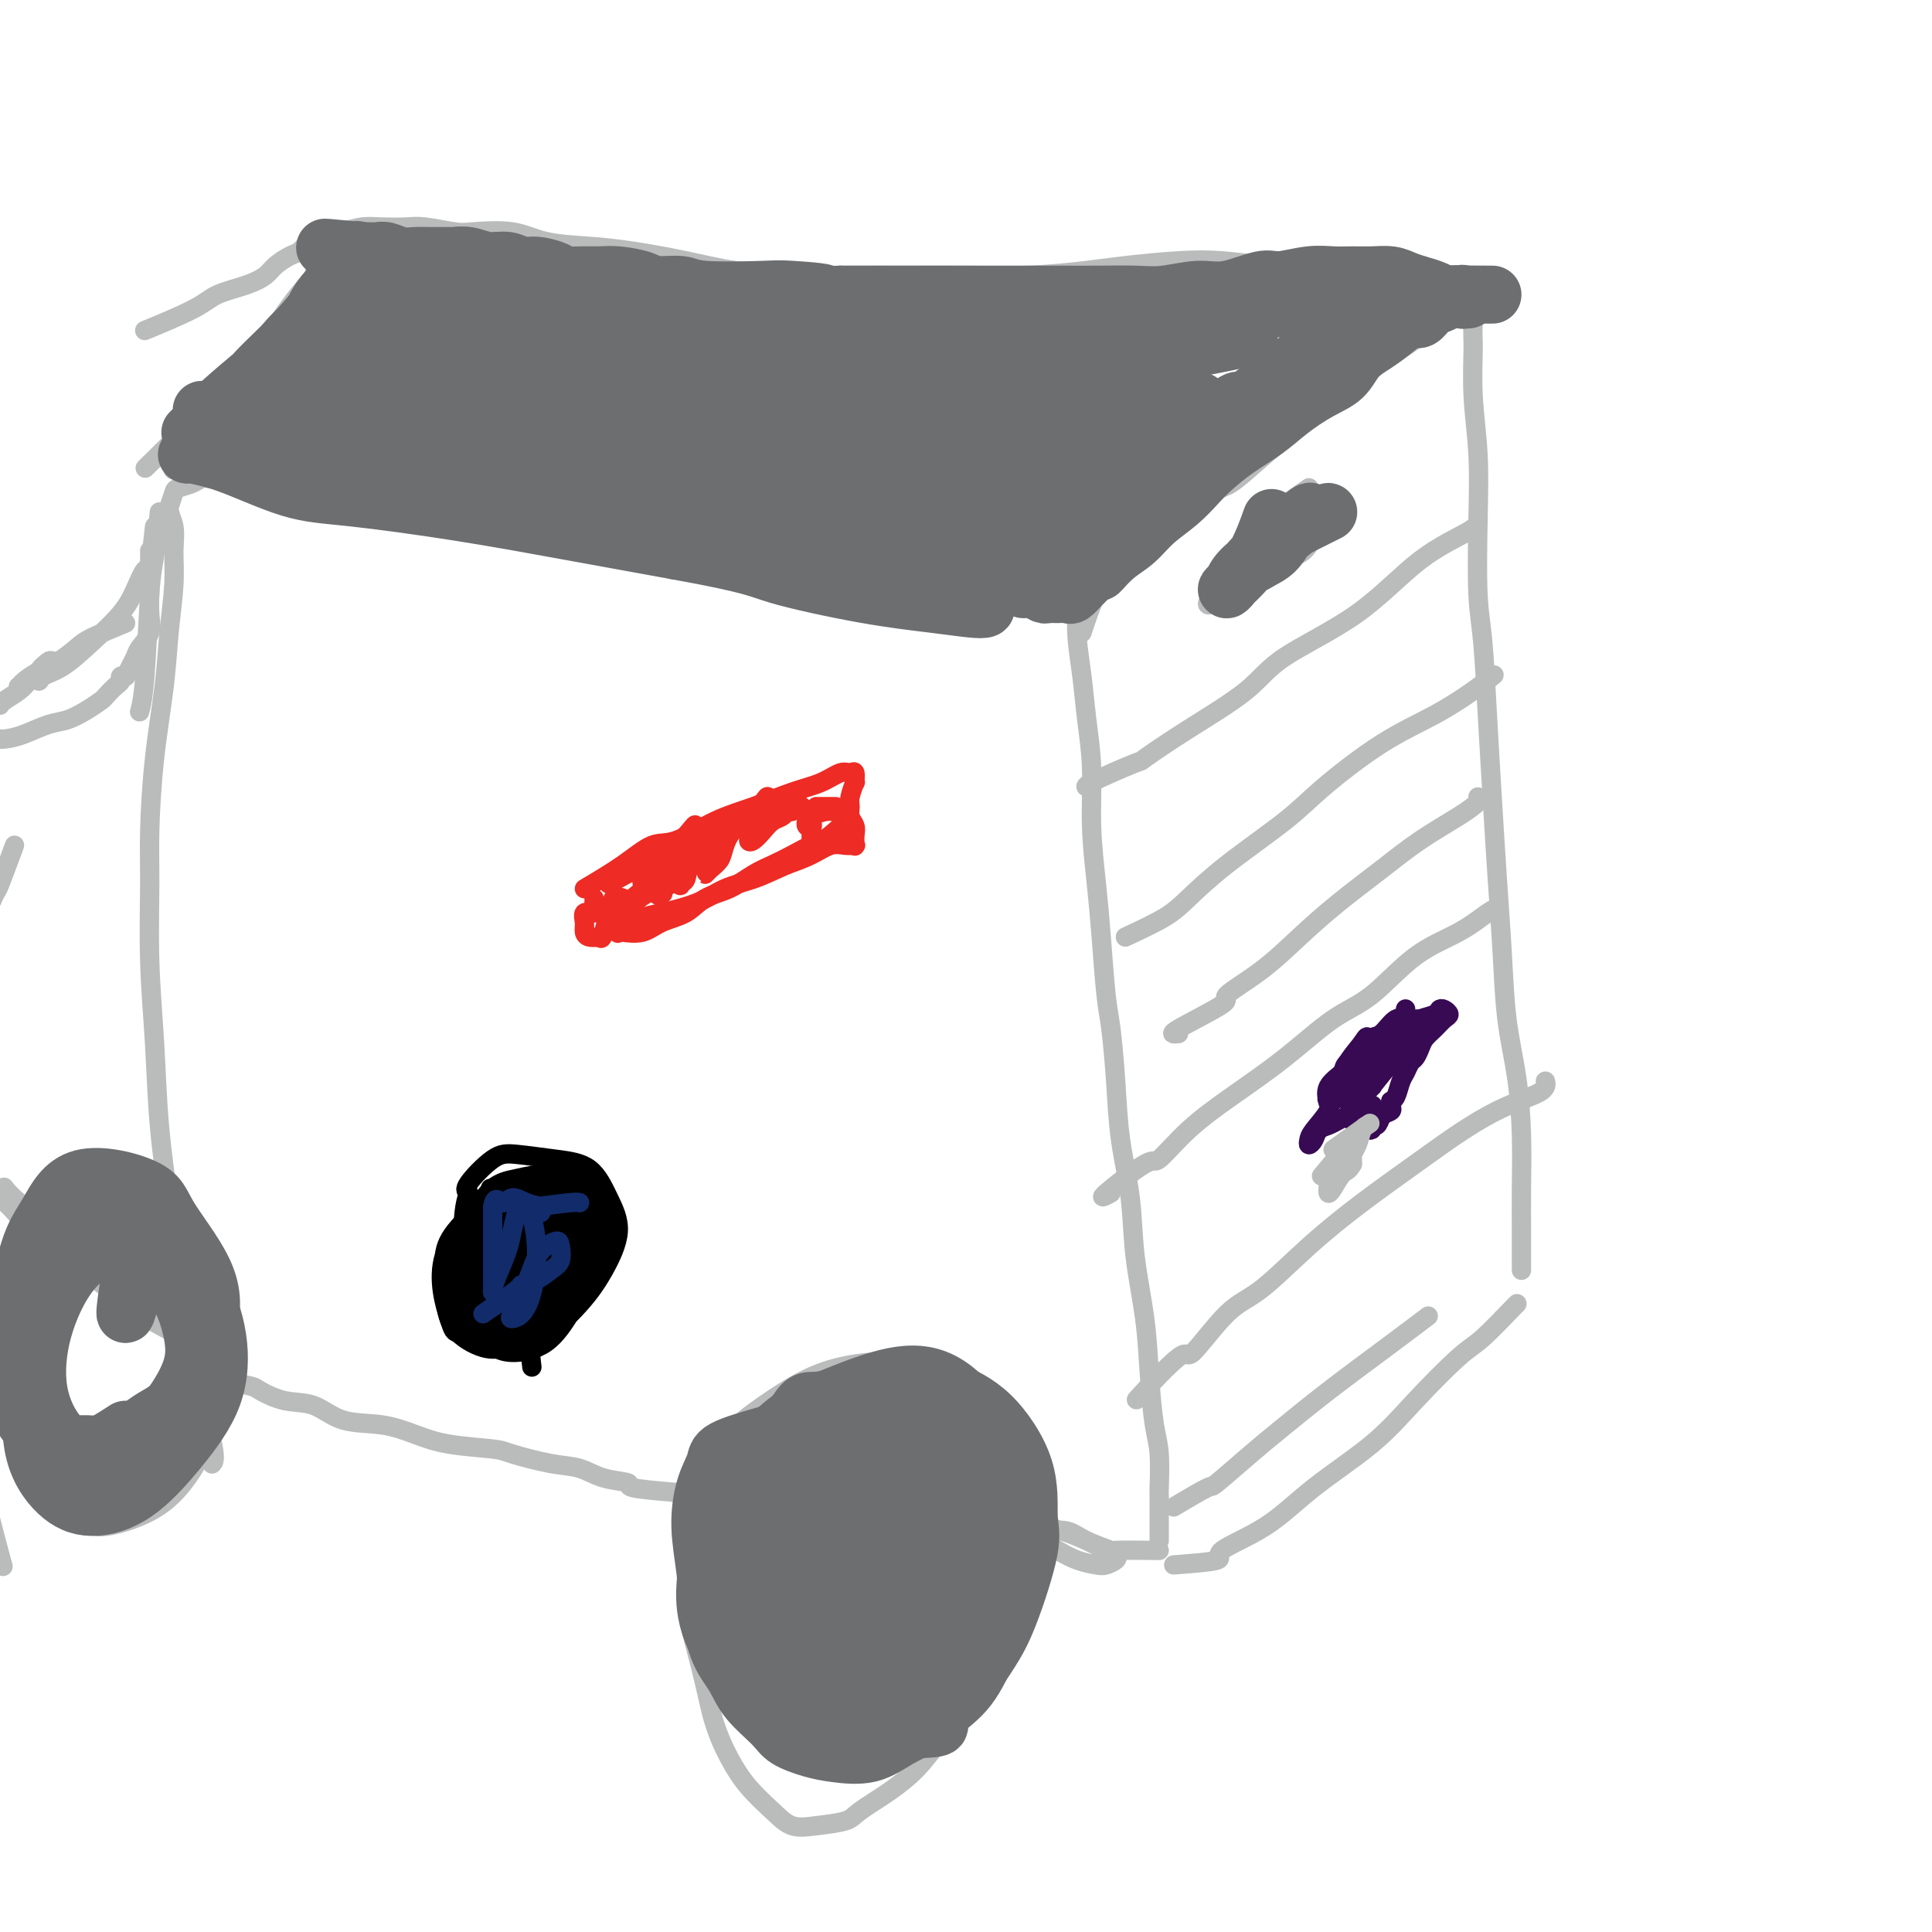 <svg viewBox='0 0 400 400' version='1.1' xmlns='http://www.w3.org/2000/svg' xmlns:xlink='http://www.w3.org/1999/xlink'><g fill='none' stroke='#BABBBB' stroke-width='4' stroke-linecap='round' stroke-linejoin='round'><path d='M243,324c3.905,-0.298 7.809,-0.597 9,-1c1.191,-0.403 -0.332,-0.911 1,-2c1.332,-1.089 5.518,-2.761 9,-5c3.482,-2.239 6.259,-5.047 10,-8c3.741,-2.953 8.446,-6.053 12,-9c3.554,-2.947 5.958,-5.742 9,-9c3.042,-3.258 6.724,-6.978 9,-9c2.276,-2.022 3.146,-2.346 5,-4c1.854,-1.654 4.691,-4.638 6,-6c1.309,-1.362 1.088,-1.104 1,-1c-0.088,0.104 -0.044,0.052 0,0'/><path d='M240,319c0.006,-3.757 0.012,-7.515 0,-9c-0.012,-1.485 -0.044,-0.698 0,-2c0.044,-1.302 0.162,-4.692 0,-7c-0.162,-2.308 -0.606,-3.532 -1,-6c-0.394,-2.468 -0.739,-6.178 -1,-10c-0.261,-3.822 -0.437,-7.756 -1,-12c-0.563,-4.244 -1.513,-8.799 -2,-13c-0.487,-4.201 -0.512,-8.049 -1,-12c-0.488,-3.951 -1.440,-8.006 -2,-12c-0.560,-3.994 -0.727,-7.928 -1,-12c-0.273,-4.072 -0.652,-8.282 -1,-11c-0.348,-2.718 -0.667,-3.945 -1,-7c-0.333,-3.055 -0.681,-7.938 -1,-12c-0.319,-4.062 -0.610,-7.304 -1,-11c-0.390,-3.696 -0.879,-7.845 -1,-12c-0.121,-4.155 0.125,-8.315 0,-12c-0.125,-3.685 -0.622,-6.893 -1,-10c-0.378,-3.107 -0.637,-6.111 -1,-9c-0.363,-2.889 -0.828,-5.662 -1,-8c-0.172,-2.338 -0.049,-4.239 0,-5c0.049,-0.761 0.025,-0.380 0,0'/><path d='M224,131c1.078,-3.218 2.157,-6.436 3,-8c0.843,-1.564 1.451,-1.473 2,-2c0.549,-0.527 1.039,-1.672 2,-3c0.961,-1.328 2.394,-2.839 4,-4c1.606,-1.161 3.387,-1.972 5,-3c1.613,-1.028 3.059,-2.273 5,-4c1.941,-1.727 4.375,-3.937 6,-5c1.625,-1.063 2.439,-0.980 4,-2c1.561,-1.020 3.868,-3.143 6,-5c2.132,-1.857 4.089,-3.449 6,-5c1.911,-1.551 3.774,-3.062 6,-5c2.226,-1.938 4.813,-4.302 7,-6c2.187,-1.698 3.973,-2.728 6,-4c2.027,-1.272 4.295,-2.786 6,-4c1.705,-1.214 2.849,-2.130 4,-3c1.151,-0.870 2.310,-1.696 3,-2c0.690,-0.304 0.911,-0.087 1,0c0.089,0.087 0.044,0.043 0,0'/><path d='M306,58c-0.431,3.466 -0.861,6.933 -1,9c-0.139,2.067 0.015,2.736 0,5c-0.015,2.264 -0.197,6.123 0,10c0.197,3.877 0.774,7.771 1,12c0.226,4.229 0.102,8.791 0,14c-0.102,5.209 -0.182,11.065 0,15c0.182,3.935 0.626,5.950 1,10c0.374,4.050 0.677,10.137 1,16c0.323,5.863 0.668,11.504 1,17c0.332,5.496 0.653,10.846 1,16c0.347,5.154 0.720,10.111 1,15c0.280,4.889 0.467,9.711 1,14c0.533,4.289 1.411,8.044 2,12c0.589,3.956 0.890,8.114 1,12c0.110,3.886 0.029,7.500 0,11c-0.029,3.500 -0.008,6.885 0,9c0.008,2.115 0.002,2.959 0,4c-0.002,1.041 -0.001,2.280 0,3c0.001,0.720 0.000,0.920 0,1c-0.000,0.080 -0.000,0.040 0,0'/><path d='M271,101c-2.382,1.673 -4.763,3.347 -6,4c-1.237,0.653 -1.329,0.286 -2,1c-0.671,0.714 -1.919,2.508 -3,4c-1.081,1.492 -1.993,2.680 -3,4c-1.007,1.320 -2.110,2.771 -3,4c-0.890,1.229 -1.569,2.236 -2,3c-0.431,0.764 -0.616,1.287 -1,2c-0.384,0.713 -0.966,1.617 -1,2c-0.034,0.383 0.482,0.244 1,0c0.518,-0.244 1.038,-0.592 2,-1c0.962,-0.408 2.365,-0.875 4,-2c1.635,-1.125 3.502,-2.906 5,-4c1.498,-1.094 2.626,-1.500 4,-2c1.374,-0.500 2.995,-1.093 4,-2c1.005,-0.907 1.394,-2.127 2,-3c0.606,-0.873 1.429,-1.399 2,-2c0.571,-0.601 0.889,-1.277 1,-2c0.111,-0.723 0.016,-1.493 0,-2c-0.016,-0.507 0.047,-0.752 0,-1c-0.047,-0.248 -0.203,-0.501 0,-1c0.203,-0.499 0.767,-1.246 0,-1c-0.767,0.246 -2.864,1.485 -4,2c-1.136,0.515 -1.310,0.307 -2,1c-0.690,0.693 -1.896,2.289 -4,4c-2.104,1.711 -5.105,3.538 -7,5c-1.895,1.462 -2.684,2.561 -3,3c-0.316,0.439 -0.158,0.220 0,0'/><path d='M226,163c-1.008,0.034 -2.017,0.069 0,-1c2.017,-1.069 7.058,-3.241 9,-4c1.942,-0.759 0.783,-0.105 2,-1c1.217,-0.895 4.809,-3.340 9,-6c4.191,-2.660 8.979,-5.535 12,-8c3.021,-2.465 4.274,-4.521 8,-7c3.726,-2.479 9.927,-5.383 15,-9c5.073,-3.617 9.020,-7.949 13,-11c3.980,-3.051 7.995,-4.821 10,-6c2.005,-1.179 2.002,-1.765 2,-2c-0.002,-0.235 -0.001,-0.117 0,0'/><path d='M233,194c2.972,-1.388 5.944,-2.775 8,-4c2.056,-1.225 3.196,-2.287 5,-4c1.804,-1.713 4.272,-4.078 8,-7c3.728,-2.922 8.716,-6.403 12,-9c3.284,-2.597 4.863,-4.311 8,-7c3.137,-2.689 7.832,-6.353 12,-9c4.168,-2.647 7.808,-4.276 11,-6c3.192,-1.724 5.936,-3.541 8,-5c2.064,-1.459 3.447,-2.560 4,-3c0.553,-0.440 0.277,-0.220 0,0'/><path d='M244,214c-1.032,0.112 -2.064,0.223 0,-1c2.064,-1.223 7.223,-3.781 9,-5c1.777,-1.219 0.171,-1.101 1,-2c0.829,-0.899 4.094,-2.816 7,-5c2.906,-2.184 5.452,-4.636 8,-7c2.548,-2.364 5.097,-4.640 8,-7c2.903,-2.360 6.161,-4.804 9,-7c2.839,-2.196 5.258,-4.144 8,-6c2.742,-1.856 5.807,-3.621 8,-5c2.193,-1.379 3.513,-2.371 4,-3c0.487,-0.629 0.139,-0.894 0,-1c-0.139,-0.106 -0.070,-0.053 0,0'/><path d='M230,247c-1.272,0.686 -2.544,1.372 -1,0c1.544,-1.372 5.903,-4.804 8,-6c2.097,-1.196 1.931,-0.158 3,-1c1.069,-0.842 3.374,-3.565 6,-6c2.626,-2.435 5.574,-4.584 9,-7c3.426,-2.416 7.331,-5.100 11,-8c3.669,-2.900 7.101,-6.017 10,-8c2.899,-1.983 5.264,-2.833 8,-5c2.736,-2.167 5.844,-5.653 9,-8c3.156,-2.347 6.361,-3.557 9,-5c2.639,-1.443 4.710,-3.119 6,-4c1.290,-0.881 1.797,-0.966 2,-1c0.203,-0.034 0.101,-0.017 0,0'/><path d='M237,288c-1.284,1.357 -2.568,2.713 -1,1c1.568,-1.713 5.986,-6.496 8,-8c2.014,-1.504 1.622,0.271 3,-1c1.378,-1.271 4.524,-5.587 7,-8c2.476,-2.413 4.280,-2.924 7,-5c2.720,-2.076 6.356,-5.718 10,-9c3.644,-3.282 7.295,-6.206 11,-9c3.705,-2.794 7.462,-5.460 11,-8c3.538,-2.540 6.857,-4.954 10,-7c3.143,-2.046 6.111,-3.724 9,-5c2.889,-1.276 5.701,-2.151 7,-3c1.299,-0.849 1.085,-1.671 1,-2c-0.085,-0.329 -0.043,-0.164 0,0'/><path d='M243,312c2.912,-1.732 5.823,-3.464 7,-4c1.177,-0.536 0.618,0.123 2,-1c1.382,-1.123 4.704,-4.029 7,-6c2.296,-1.971 3.565,-3.009 6,-5c2.435,-1.991 6.034,-4.936 10,-8c3.966,-3.064 8.299,-6.248 12,-9c3.701,-2.752 6.772,-5.072 8,-6c1.228,-0.928 0.614,-0.464 0,0'/><path d='M153,299c1.181,-0.519 2.363,-1.039 1,0c-1.363,1.039 -5.269,3.636 -7,5c-1.731,1.364 -1.287,1.496 -1,2c0.287,0.504 0.416,1.380 0,3c-0.416,1.620 -1.377,3.984 -2,6c-0.623,2.016 -0.907,3.684 -1,6c-0.093,2.316 0.005,5.278 0,8c-0.005,2.722 -0.112,5.202 0,7c0.112,1.798 0.444,2.913 1,5c0.556,2.087 1.338,5.146 2,8c0.662,2.854 1.204,5.504 2,8c0.796,2.496 1.844,4.837 3,7c1.156,2.163 2.418,4.146 4,6c1.582,1.854 3.485,3.578 5,5c1.515,1.422 2.644,2.541 4,3c1.356,0.459 2.939,0.256 5,0c2.061,-0.256 4.601,-0.565 6,-1c1.399,-0.435 1.658,-0.994 3,-2c1.342,-1.006 3.766,-2.458 6,-4c2.234,-1.542 4.277,-3.175 6,-5c1.723,-1.825 3.127,-3.843 5,-6c1.873,-2.157 4.215,-4.453 6,-7c1.785,-2.547 3.015,-5.344 4,-8c0.985,-2.656 1.727,-5.171 3,-8c1.273,-2.829 3.078,-5.973 4,-8c0.922,-2.027 0.961,-2.937 1,-5c0.039,-2.063 0.080,-5.279 0,-8c-0.080,-2.721 -0.279,-4.946 -1,-7c-0.721,-2.054 -1.963,-3.938 -3,-6c-1.037,-2.062 -1.868,-4.304 -3,-6c-1.132,-1.696 -2.566,-2.848 -4,-4'/><path d='M202,293c-2.464,-3.166 -3.622,-3.081 -5,-4c-1.378,-0.919 -2.974,-2.841 -5,-4c-2.026,-1.159 -4.482,-1.554 -6,-2c-1.518,-0.446 -2.098,-0.943 -4,-1c-1.902,-0.057 -5.127,0.326 -8,1c-2.873,0.674 -5.394,1.639 -8,3c-2.606,1.361 -5.296,3.117 -8,5c-2.704,1.883 -5.420,3.891 -8,7c-2.580,3.109 -5.023,7.317 -6,9c-0.977,1.683 -0.489,0.842 0,0'/><path d='M240,321c-3.817,-0.044 -7.634,-0.089 -9,0c-1.366,0.089 -0.282,0.311 -1,0c-0.718,-0.311 -3.237,-1.157 -5,-2c-1.763,-0.843 -2.768,-1.684 -4,-2c-1.232,-0.316 -2.690,-0.107 -4,0c-1.310,0.107 -2.473,0.112 -3,0c-0.527,-0.112 -0.419,-0.342 0,0c0.419,0.342 1.147,1.255 2,2c0.853,0.745 1.829,1.321 3,2c1.171,0.679 2.535,1.461 4,2c1.465,0.539 3.029,0.836 4,1c0.971,0.164 1.349,0.196 2,0c0.651,-0.196 1.575,-0.619 2,-1c0.425,-0.381 0.352,-0.719 0,-1c-0.352,-0.281 -0.984,-0.506 -2,-1c-1.016,-0.494 -2.416,-1.257 -4,-2c-1.584,-0.743 -3.352,-1.467 -5,-2c-1.648,-0.533 -3.174,-0.874 -4,-1c-0.826,-0.126 -0.950,-0.036 -1,0c-0.050,0.036 -0.025,0.018 0,0'/><path d='M170,306c-2.490,2.158 -4.979,4.316 -6,6c-1.021,1.684 -0.573,2.895 -1,5c-0.427,2.105 -1.729,5.105 -2,8c-0.271,2.895 0.490,5.686 1,8c0.510,2.314 0.771,4.151 2,6c1.229,1.849 3.427,3.711 5,5c1.573,1.289 2.522,2.004 4,2c1.478,-0.004 3.484,-0.726 5,-2c1.516,-1.274 2.543,-3.101 4,-5c1.457,-1.899 3.345,-3.871 4,-7c0.655,-3.129 0.078,-7.414 0,-10c-0.078,-2.586 0.345,-3.472 0,-6c-0.345,-2.528 -1.456,-6.697 -3,-9c-1.544,-2.303 -3.522,-2.742 -6,-2c-2.478,0.742 -5.458,2.663 -8,5c-2.542,2.337 -4.646,5.091 -7,9c-2.354,3.909 -4.958,8.974 -6,11c-1.042,2.026 -0.521,1.013 0,0'/><path d='M140,309c-3.810,-0.325 -7.621,-0.649 -9,-1c-1.379,-0.351 -0.327,-0.728 -1,-1c-0.673,-0.272 -3.070,-0.440 -5,-1c-1.930,-0.560 -3.393,-1.511 -5,-2c-1.607,-0.489 -3.358,-0.515 -6,-1c-2.642,-0.485 -6.174,-1.430 -8,-2c-1.826,-0.570 -1.947,-0.767 -4,-1c-2.053,-0.233 -6.039,-0.504 -9,-1c-2.961,-0.496 -4.899,-1.217 -7,-2c-2.101,-0.783 -4.367,-1.628 -7,-2c-2.633,-0.372 -5.634,-0.271 -8,-1c-2.366,-0.729 -4.098,-2.289 -6,-3c-1.902,-0.711 -3.976,-0.573 -6,-1c-2.024,-0.427 -4.000,-1.420 -5,-2c-1.000,-0.580 -1.023,-0.748 -2,-1c-0.977,-0.252 -2.907,-0.588 -4,-1c-1.093,-0.412 -1.350,-0.899 -2,-1c-0.650,-0.101 -1.695,0.184 -2,0c-0.305,-0.184 0.128,-0.838 0,-1c-0.128,-0.162 -0.819,0.167 -1,0c-0.181,-0.167 0.148,-0.829 0,-1c-0.148,-0.171 -0.772,0.150 -1,0c-0.228,-0.150 -0.062,-0.771 0,-1c0.062,-0.229 0.018,-0.065 0,0c-0.018,0.065 -0.009,0.033 0,0'/><path d='M42,282c-4.531,-1.856 -1.359,-0.498 0,0c1.359,0.498 0.904,0.134 1,0c0.096,-0.134 0.742,-0.038 1,0c0.258,0.038 0.129,0.019 0,0'/><path d='M223,120c-3.243,-0.302 -6.486,-0.605 -8,-1c-1.514,-0.395 -1.297,-0.883 -2,-1c-0.703,-0.117 -2.324,0.138 -4,0c-1.676,-0.138 -3.407,-0.670 -5,-1c-1.593,-0.330 -3.048,-0.457 -5,-1c-1.952,-0.543 -4.400,-1.501 -7,-2c-2.600,-0.499 -5.351,-0.537 -8,-1c-2.649,-0.463 -5.197,-1.349 -8,-2c-2.803,-0.651 -5.860,-1.066 -9,-2c-3.140,-0.934 -6.364,-2.386 -9,-3c-2.636,-0.614 -4.685,-0.389 -7,-1c-2.315,-0.611 -4.895,-2.058 -8,-3c-3.105,-0.942 -6.735,-1.378 -10,-2c-3.265,-0.622 -6.166,-1.431 -9,-2c-2.834,-0.569 -5.602,-0.899 -9,-1c-3.398,-0.101 -7.426,0.025 -11,0c-3.574,-0.025 -6.692,-0.203 -10,0c-3.308,0.203 -6.805,0.785 -10,1c-3.195,0.215 -6.088,0.062 -9,0c-2.912,-0.062 -5.844,-0.031 -9,0c-3.156,0.031 -6.535,0.064 -9,0c-2.465,-0.064 -4.016,-0.224 -6,0c-1.984,0.224 -4.401,0.832 -6,1c-1.599,0.168 -2.379,-0.104 -3,0c-0.621,0.104 -1.084,0.585 -2,1c-0.916,0.415 -2.285,0.766 -3,1c-0.715,0.234 -0.776,0.353 -1,1c-0.224,0.647 -0.612,1.824 -1,3'/><path d='M35,105c-0.079,1.301 0.723,2.553 1,4c0.277,1.447 0.029,3.089 0,5c-0.029,1.911 0.160,4.091 0,7c-0.160,2.909 -0.670,6.548 -1,10c-0.330,3.452 -0.482,6.715 -1,11c-0.518,4.285 -1.404,9.590 -2,15c-0.596,5.410 -0.904,10.925 -1,15c-0.096,4.075 0.019,6.709 0,11c-0.019,4.291 -0.171,10.238 0,16c0.171,5.762 0.666,11.341 1,17c0.334,5.659 0.507,11.400 1,17c0.493,5.600 1.305,11.059 2,17c0.695,5.941 1.272,12.363 2,18c0.728,5.637 1.608,10.490 3,16c1.392,5.510 3.298,11.676 4,15c0.702,3.324 0.201,3.807 0,4c-0.201,0.193 -0.100,0.097 0,0'/><path d='M300,61c-3.548,-0.333 -7.096,-0.667 -9,-1c-1.904,-0.333 -2.165,-0.666 -3,-1c-0.835,-0.334 -2.244,-0.667 -4,-1c-1.756,-0.333 -3.860,-0.664 -6,-1c-2.140,-0.336 -4.314,-0.675 -7,-1c-2.686,-0.325 -5.882,-0.634 -9,-1c-3.118,-0.366 -6.159,-0.788 -9,-1c-2.841,-0.212 -5.483,-0.215 -9,0c-3.517,0.215 -7.909,0.646 -11,1c-3.091,0.354 -4.881,0.631 -8,1c-3.119,0.369 -7.567,0.832 -12,1c-4.433,0.168 -8.850,0.043 -13,0c-4.150,-0.043 -8.033,-0.003 -12,0c-3.967,0.003 -8.018,-0.030 -12,0c-3.982,0.030 -7.895,0.124 -12,0c-4.105,-0.124 -8.403,-0.466 -12,-1c-3.597,-0.534 -6.492,-1.261 -10,-2c-3.508,-0.739 -7.629,-1.491 -11,-2c-3.371,-0.509 -5.991,-0.776 -9,-1c-3.009,-0.224 -6.405,-0.403 -9,-1c-2.595,-0.597 -4.387,-1.610 -7,-2c-2.613,-0.390 -6.047,-0.157 -8,0c-1.953,0.157 -2.426,0.237 -4,0c-1.574,-0.237 -4.248,-0.793 -6,-1c-1.752,-0.207 -2.583,-0.066 -4,0c-1.417,0.066 -3.420,0.056 -5,0c-1.580,-0.056 -2.737,-0.159 -4,0c-1.263,0.159 -2.631,0.579 -4,1'/><path d='M71,48c-5.998,-0.052 -3.493,-0.184 -3,0c0.493,0.184 -1.027,0.682 -2,1c-0.973,0.318 -1.400,0.455 -2,1c-0.600,0.545 -1.372,1.497 -2,2c-0.628,0.503 -1.113,0.557 -2,1c-0.887,0.443 -2.177,1.275 -3,2c-0.823,0.725 -1.178,1.344 -2,2c-0.822,0.656 -2.110,1.350 -4,2c-1.890,0.650 -4.383,1.257 -6,2c-1.617,0.743 -2.358,1.623 -5,3c-2.642,1.377 -7.183,3.251 -9,4c-1.817,0.749 -0.908,0.375 0,0'/><path d='M74,49c-3.345,2.398 -6.689,4.796 -8,6c-1.311,1.204 -0.587,1.215 -1,2c-0.413,0.785 -1.963,2.343 -4,5c-2.037,2.657 -4.563,6.413 -7,10c-2.437,3.587 -4.787,7.005 -7,10c-2.213,2.995 -4.290,5.567 -6,8c-1.710,2.433 -3.055,4.727 -4,6c-0.945,1.273 -1.491,1.526 -1,1c0.491,-0.526 2.019,-1.832 3,-3c0.981,-1.168 1.416,-2.199 3,-4c1.584,-1.801 4.317,-4.373 7,-7c2.683,-2.627 5.318,-5.308 9,-9c3.682,-3.692 8.413,-8.396 11,-11c2.587,-2.604 3.031,-3.109 4,-4c0.969,-0.891 2.463,-2.167 3,-3c0.537,-0.833 0.117,-1.223 0,-1c-0.117,0.223 0.071,1.058 -1,2c-1.071,0.942 -3.399,1.991 -6,4c-2.601,2.009 -5.476,4.978 -9,8c-3.524,3.022 -7.697,6.099 -11,9c-3.303,2.901 -5.735,5.627 -9,9c-3.265,3.373 -7.361,7.392 -9,9c-1.639,1.608 -0.819,0.804 0,0'/><path d='M33,106c-0.332,3.357 -0.663,6.715 -1,9c-0.337,2.285 -0.678,3.499 -1,8c-0.322,4.501 -0.625,12.289 -1,17c-0.375,4.711 -0.821,6.346 -1,7c-0.179,0.654 -0.089,0.327 0,0'/><path d='M32,109c-0.356,3.359 -0.712,6.718 -1,8c-0.288,1.282 -0.509,0.486 -1,1c-0.491,0.514 -1.252,2.336 -2,4c-0.748,1.664 -1.482,3.169 -3,5c-1.518,1.831 -3.820,3.988 -6,6c-2.180,2.012 -4.237,3.880 -6,5c-1.763,1.120 -3.232,1.491 -4,2c-0.768,0.509 -0.835,1.157 -1,1c-0.165,-0.157 -0.429,-1.119 0,-2c0.429,-0.881 1.551,-1.680 2,-2c0.449,-0.320 0.224,-0.160 0,0'/><path d='M26,129c-2.714,1.120 -5.427,2.240 -7,3c-1.573,0.760 -2.004,1.160 -3,2c-0.996,0.840 -2.556,2.121 -4,3c-1.444,0.879 -2.773,1.357 -4,2c-1.227,0.643 -2.351,1.452 -3,2c-0.649,0.548 -0.823,0.834 -1,1c-0.177,0.166 -0.359,0.213 0,0c0.359,-0.213 1.257,-0.686 2,-1c0.743,-0.314 1.332,-0.471 2,-1c0.668,-0.529 1.416,-1.432 2,-2c0.584,-0.568 1.003,-0.802 1,-1c-0.003,-0.198 -0.428,-0.362 -1,0c-0.572,0.362 -1.292,1.249 -2,2c-0.708,0.751 -1.405,1.364 -2,2c-0.595,0.636 -1.087,1.294 -2,2c-0.913,0.706 -2.246,1.459 -3,2c-0.754,0.541 -0.930,0.869 -1,1c-0.070,0.131 -0.035,0.066 0,0'/><path d='M31,114c-0.004,3.362 -0.008,6.725 0,8c0.008,1.275 0.027,0.463 0,1c-0.027,0.537 -0.101,2.422 0,4c0.101,1.578 0.377,2.847 0,4c-0.377,1.153 -1.408,2.190 -2,3c-0.592,0.810 -0.746,1.394 -1,2c-0.254,0.606 -0.608,1.233 -1,2c-0.392,0.767 -0.823,1.673 -1,2c-0.177,0.327 -0.102,0.075 0,0c0.102,-0.075 0.230,0.025 0,0c-0.230,-0.025 -0.820,-0.176 -1,0c-0.180,0.176 0.049,0.680 0,1c-0.049,0.320 -0.375,0.457 -1,1c-0.625,0.543 -1.548,1.492 -2,2c-0.452,0.508 -0.434,0.573 -1,1c-0.566,0.427 -1.715,1.214 -3,2c-1.285,0.786 -2.704,1.570 -4,2c-1.296,0.430 -2.469,0.508 -4,1c-1.531,0.492 -3.420,1.400 -5,2c-1.580,0.600 -2.852,0.893 -4,1c-1.148,0.107 -2.173,0.029 -3,0c-0.827,-0.029 -1.458,-0.008 -2,0c-0.542,0.008 -0.996,0.002 -1,0c-0.004,-0.002 0.442,-0.001 1,0c0.558,0.001 1.227,0.000 2,0c0.773,-0.000 1.649,-0.000 2,0c0.351,0.000 0.175,0.000 0,0'/><path d='M3,175c-1.207,3.265 -2.414,6.530 -3,8c-0.586,1.470 -0.553,1.145 -1,2c-0.447,0.855 -1.376,2.890 -2,5c-0.624,2.110 -0.943,4.294 -2,7c-1.057,2.706 -2.853,5.936 -4,9c-1.147,3.064 -1.644,5.964 -2,8c-0.356,2.036 -0.572,3.207 -1,5c-0.428,1.793 -1.069,4.207 -1,6c0.069,1.793 0.847,2.963 1,4c0.153,1.037 -0.320,1.940 0,3c0.320,1.060 1.431,2.275 2,3c0.569,0.725 0.595,0.959 1,2c0.405,1.041 1.189,2.890 2,4c0.811,1.110 1.650,1.482 2,2c0.350,0.518 0.212,1.181 1,2c0.788,0.819 2.504,1.792 4,3c1.496,1.208 2.774,2.651 4,4c1.226,1.349 2.400,2.604 4,4c1.600,1.396 3.625,2.933 5,4c1.375,1.067 2.100,1.662 4,3c1.900,1.338 4.975,3.417 7,5c2.025,1.583 2.998,2.669 5,4c2.002,1.331 5.032,2.907 7,4c1.968,1.093 2.875,1.702 4,2c1.125,0.298 2.470,0.285 3,0c0.530,-0.285 0.247,-0.842 0,-1c-0.247,-0.158 -0.458,0.081 -1,0c-0.542,-0.081 -1.415,-0.483 -2,-1c-0.585,-0.517 -0.881,-1.148 -2,-2c-1.119,-0.852 -3.059,-1.926 -5,-3'/><path d='M33,271c-2.867,-2.274 -5.035,-4.459 -7,-6c-1.965,-1.541 -3.728,-2.437 -6,-4c-2.272,-1.563 -5.054,-3.792 -8,-6c-2.946,-2.208 -6.058,-4.396 -8,-6c-1.942,-1.604 -2.715,-2.624 -3,-3c-0.285,-0.376 -0.081,-0.107 0,0c0.081,0.107 0.041,0.054 0,0'/><path d='M15,246c1.854,-0.527 3.709,-1.053 2,0c-1.709,1.053 -6.981,3.687 -9,5c-2.019,1.313 -0.785,1.306 -1,3c-0.215,1.694 -1.878,5.090 -3,9c-1.122,3.910 -1.703,8.336 -2,13c-0.297,4.664 -0.310,9.567 0,14c0.310,4.433 0.945,8.396 2,12c1.055,3.604 2.532,6.848 5,9c2.468,2.152 5.928,3.211 8,4c2.072,0.789 2.757,1.308 5,1c2.243,-0.308 6.043,-1.442 9,-3c2.957,-1.558 5.071,-3.539 7,-6c1.929,-2.461 3.673,-5.401 5,-9c1.327,-3.599 2.238,-7.858 3,-12c0.762,-4.142 1.377,-8.167 1,-12c-0.377,-3.833 -1.746,-7.475 -3,-11c-1.254,-3.525 -2.394,-6.933 -4,-9c-1.606,-2.067 -3.679,-2.794 -6,-4c-2.321,-1.206 -4.891,-2.890 -8,-3c-3.109,-0.110 -6.757,1.354 -10,3c-3.243,1.646 -6.080,3.474 -9,6c-2.920,2.526 -5.923,5.749 -8,10c-2.077,4.251 -3.227,9.531 -4,15c-0.773,5.469 -1.170,11.126 0,19c1.170,7.874 3.906,17.964 5,22c1.094,4.036 0.547,2.018 0,0'/></g>
<g fill='none' stroke='#EE2B24' stroke-width='4' stroke-linecap='round' stroke-linejoin='round'><path d='M123,186c0.000,0.000 0.000,1.000 0,1'/><path d='M121,184c2.802,-1.663 5.604,-3.326 8,-5c2.396,-1.674 4.386,-3.358 6,-4c1.614,-0.642 2.850,-0.240 5,-1c2.150,-0.760 5.213,-2.681 8,-4c2.787,-1.319 5.300,-2.038 8,-3c2.700,-0.962 5.589,-2.169 8,-3c2.411,-0.831 4.344,-1.286 6,-2c1.656,-0.714 3.033,-1.686 4,-2c0.967,-0.314 1.523,0.031 2,0c0.477,-0.031 0.874,-0.437 1,0c0.126,0.437 -0.020,1.717 0,2c0.020,0.283 0.205,-0.429 0,0c-0.205,0.429 -0.801,2.001 -1,3c-0.199,0.999 -0.001,1.424 0,2c0.001,0.576 -0.196,1.303 0,2c0.196,0.697 0.785,1.364 1,2c0.215,0.636 0.058,1.242 0,2c-0.058,0.758 -0.016,1.667 0,2c0.016,0.333 0.006,0.089 0,0c-0.006,-0.089 -0.007,-0.023 0,0c0.007,0.023 0.022,0.005 0,0c-0.022,-0.005 -0.080,0.005 0,0c0.080,-0.005 0.298,-0.023 0,0c-0.298,0.023 -1.111,0.089 -2,0c-0.889,-0.089 -1.855,-0.332 -3,0c-1.145,0.332 -2.470,1.238 -4,2c-1.530,0.762 -3.265,1.381 -5,2'/><path d='M163,179c-3.453,1.526 -5.086,2.342 -7,3c-1.914,0.658 -4.111,1.160 -6,2c-1.889,0.840 -3.472,2.019 -6,3c-2.528,0.981 -6.002,1.766 -7,2c-0.998,0.234 0.479,-0.081 0,0c-0.479,0.081 -2.913,0.558 -4,1c-1.087,0.442 -0.827,0.851 -1,1c-0.173,0.149 -0.779,0.040 -1,0c-0.221,-0.040 -0.055,-0.011 0,0c0.055,0.011 0.001,0.003 0,0c-0.001,-0.003 0.052,-0.001 0,0c-0.052,0.001 -0.210,0.000 0,0c0.210,-0.000 0.788,-0.000 1,0c0.212,0.000 0.057,0.000 0,0c-0.057,-0.000 -0.016,-0.000 0,0c0.016,0.000 0.008,0.000 0,0'/><path d='M126,183c3.020,-1.602 6.041,-3.204 7,-4c0.959,-0.796 -0.143,-0.785 0,-1c0.143,-0.215 1.533,-0.654 2,-1c0.467,-0.346 0.013,-0.598 0,0c-0.013,0.598 0.416,2.045 0,3c-0.416,0.955 -1.678,1.417 -2,2c-0.322,0.583 0.296,1.287 0,2c-0.296,0.713 -1.507,1.434 -2,2c-0.493,0.566 -0.267,0.978 0,1c0.267,0.022 0.577,-0.345 1,-1c0.423,-0.655 0.960,-1.600 2,-3c1.040,-1.400 2.583,-3.257 4,-5c1.417,-1.743 2.709,-3.371 4,-5'/><path d='M142,173c2.108,-2.535 1.879,-2.372 2,-2c0.121,0.372 0.593,0.952 1,1c0.407,0.048 0.747,-0.438 -1,2c-1.747,2.438 -5.583,7.798 -7,10c-1.417,2.202 -0.416,1.246 0,1c0.416,-0.246 0.246,0.219 0,0c-0.246,-0.219 -0.570,-1.123 0,-2c0.570,-0.877 2.033,-1.726 3,-3c0.967,-1.274 1.439,-2.974 2,-4c0.561,-1.026 1.212,-1.377 2,-2c0.788,-0.623 1.715,-1.519 2,-2c0.285,-0.481 -0.071,-0.546 0,0c0.071,0.546 0.568,1.705 0,3c-0.568,1.295 -2.202,2.728 -3,4c-0.798,1.272 -0.759,2.383 -1,3c-0.241,0.617 -0.762,0.741 -1,1c-0.238,0.259 -0.191,0.655 0,0c0.191,-0.655 0.528,-2.361 1,-3c0.472,-0.639 1.080,-0.212 2,-1c0.920,-0.788 2.152,-2.791 3,-4c0.848,-1.209 1.311,-1.625 2,-2c0.689,-0.375 1.604,-0.711 2,-1c0.396,-0.289 0.274,-0.532 0,0c-0.274,0.532 -0.698,1.839 -1,3c-0.302,1.161 -0.481,2.176 -1,3c-0.519,0.824 -1.376,1.458 -2,2c-0.624,0.542 -1.014,0.992 -1,1c0.014,0.008 0.433,-0.426 1,-1c0.567,-0.574 1.284,-1.287 2,-2'/><path d='M149,178c0.564,-1.242 0.975,-3.346 2,-5c1.025,-1.654 2.665,-2.859 4,-4c1.335,-1.141 2.365,-2.219 3,-3c0.635,-0.781 0.873,-1.263 1,-1c0.127,0.263 0.141,1.273 0,2c-0.141,0.727 -0.438,1.170 -1,2c-0.562,0.830 -1.388,2.048 -2,3c-0.612,0.952 -1.008,1.640 -1,2c0.008,0.360 0.422,0.394 1,0c0.578,-0.394 1.321,-1.215 2,-2c0.679,-0.785 1.296,-1.534 2,-2c0.704,-0.466 1.497,-0.649 2,-1c0.503,-0.351 0.717,-0.868 1,-1c0.283,-0.132 0.636,0.123 1,0c0.364,-0.123 0.738,-0.624 1,-1c0.262,-0.376 0.410,-0.626 1,0c0.590,0.626 1.622,2.127 2,3c0.378,0.873 0.102,1.117 0,2c-0.102,0.883 -0.031,2.406 0,3c0.031,0.594 0.022,0.261 0,0c-0.022,-0.261 -0.058,-0.448 0,-1c0.058,-0.552 0.212,-1.468 0,-2c-0.212,-0.532 -0.788,-0.681 -1,-1c-0.212,-0.319 -0.061,-0.807 0,-1c0.061,-0.193 0.032,-0.090 0,0c-0.032,0.090 -0.068,0.167 0,0c0.068,-0.167 0.239,-0.578 1,-1c0.761,-0.422 2.111,-0.855 3,-1c0.889,-0.145 1.316,-0.000 2,0c0.684,0.000 1.624,-0.143 2,0c0.376,0.143 0.188,0.571 0,1'/><path d='M175,169c1.145,0.456 0.506,1.595 0,2c-0.506,0.405 -0.879,0.076 -1,0c-0.121,-0.076 0.012,0.101 -1,1c-1.012,0.899 -3.168,2.519 -4,3c-0.832,0.481 -0.339,-0.176 -1,0c-0.661,0.176 -2.477,1.187 -4,2c-1.523,0.813 -2.755,1.429 -4,2c-1.245,0.571 -2.503,1.097 -4,2c-1.497,0.903 -3.232,2.183 -5,3c-1.768,0.817 -3.570,1.172 -5,2c-1.430,0.828 -2.488,2.130 -4,3c-1.512,0.870 -3.478,1.307 -5,2c-1.522,0.693 -2.601,1.642 -4,2c-1.399,0.358 -3.118,0.124 -4,0c-0.882,-0.124 -0.927,-0.138 -1,0c-0.073,0.138 -0.173,0.429 0,0c0.173,-0.429 0.620,-1.579 1,-2c0.380,-0.421 0.692,-0.113 1,0c0.308,0.113 0.612,0.031 1,0c0.388,-0.031 0.859,-0.011 1,0c0.141,0.011 -0.049,0.013 0,0c0.049,-0.013 0.337,-0.042 0,0c-0.337,0.042 -1.299,0.153 -2,0c-0.701,-0.153 -1.140,-0.571 -2,-1c-0.860,-0.429 -2.140,-0.869 -3,-1c-0.860,-0.131 -1.300,0.045 -2,0c-0.700,-0.045 -1.660,-0.313 -2,0c-0.340,0.313 -0.060,1.208 0,2c0.060,0.792 -0.099,1.483 0,2c0.099,0.517 0.457,0.862 1,1c0.543,0.138 1.272,0.069 2,0'/><path d='M124,194c0.649,0.705 0.770,-0.033 1,-1c0.230,-0.967 0.568,-2.165 1,-3c0.432,-0.835 0.959,-1.308 1,-2c0.041,-0.692 -0.403,-1.603 0,-2c0.403,-0.397 1.652,-0.280 2,0c0.348,0.280 -0.204,0.723 0,1c0.204,0.277 1.165,0.389 2,0c0.835,-0.389 1.543,-1.280 3,-2c1.457,-0.720 3.661,-1.271 5,-2c1.339,-0.729 1.811,-1.637 2,-2c0.189,-0.363 0.094,-0.182 0,0'/><path d='M169,167c0.167,0.000 0.333,0.000 1,0c0.667,0.000 1.833,0.000 3,0'/></g>
<g fill='none' stroke='#000000' stroke-width='4' stroke-linecap='round' stroke-linejoin='round'><path d='M98,251c-2.129,3.690 -4.258,7.380 -5,9c-0.742,1.620 -0.099,1.171 0,2c0.099,0.829 -0.348,2.938 0,5c0.348,2.062 1.489,4.079 3,6c1.511,1.921 3.392,3.747 5,5c1.608,1.253 2.942,1.934 5,2c2.058,0.066 4.839,-0.484 7,-2c2.161,-1.516 3.702,-3.997 5,-6c1.298,-2.003 2.351,-3.529 3,-6c0.649,-2.471 0.892,-5.887 1,-8c0.108,-2.113 0.079,-2.921 -1,-5c-1.079,-2.079 -3.208,-5.427 -5,-7c-1.792,-1.573 -3.248,-1.372 -6,-1c-2.752,0.372 -6.802,0.913 -8,1c-1.198,0.087 0.454,-0.281 -1,2c-1.454,2.281 -6.016,7.210 -8,11c-1.984,3.790 -1.392,6.439 -1,9c0.392,2.561 0.582,5.033 2,7c1.418,1.967 4.062,3.429 6,4c1.938,0.571 3.169,0.251 5,0c1.831,-0.251 4.261,-0.434 7,-2c2.739,-1.566 5.785,-4.514 8,-7c2.215,-2.486 3.597,-4.511 5,-7c1.403,-2.489 2.826,-5.441 3,-8c0.174,-2.559 -0.902,-4.725 -2,-7c-1.098,-2.275 -2.218,-4.659 -4,-6c-1.782,-1.341 -4.226,-1.638 -7,-2c-2.774,-0.362 -5.878,-0.788 -8,-1c-2.122,-0.212 -3.264,-0.211 -5,1c-1.736,1.211 -4.068,3.632 -5,5c-0.932,1.368 -0.466,1.684 0,2'/><path d='M97,247c-1.747,4.658 -1.115,12.301 0,17c1.115,4.699 2.712,6.452 4,8c1.288,1.548 2.267,2.891 5,1c2.733,-1.891 7.221,-7.014 9,-9c1.779,-1.986 0.848,-0.834 1,-2c0.152,-1.166 1.388,-4.651 2,-7c0.612,-2.349 0.599,-3.561 0,-5c-0.599,-1.439 -1.786,-3.104 -3,-4c-1.214,-0.896 -2.455,-1.024 -4,-1c-1.545,0.024 -3.395,0.199 -5,2c-1.605,1.801 -2.967,5.227 -4,8c-1.033,2.773 -1.738,4.893 -2,7c-0.262,2.107 -0.080,4.200 1,6c1.080,1.800 3.058,3.306 4,4c0.942,0.694 0.846,0.576 2,0c1.154,-0.576 3.556,-1.611 5,-3c1.444,-1.389 1.931,-3.134 3,-5c1.069,-1.866 2.721,-3.855 3,-6c0.279,-2.145 -0.815,-4.445 -2,-6c-1.185,-1.555 -2.460,-2.364 -4,-3c-1.540,-0.636 -3.343,-1.101 -5,-1c-1.657,0.101 -3.167,0.766 -5,3c-1.833,2.234 -3.987,6.036 -5,8c-1.013,1.964 -0.884,2.090 -1,4c-0.116,1.910 -0.478,5.602 0,8c0.478,2.398 1.796,3.500 3,4c1.204,0.500 2.295,0.396 4,0c1.705,-0.396 4.024,-1.086 6,-3c1.976,-1.914 3.609,-5.054 5,-8c1.391,-2.946 2.540,-5.699 3,-8c0.460,-2.301 0.230,-4.151 0,-6'/><path d='M117,250c0.948,-3.975 -0.683,-2.914 -2,-3c-1.317,-0.086 -2.320,-1.319 -4,-2c-1.680,-0.681 -4.036,-0.811 -7,2c-2.964,2.811 -6.536,8.561 -8,11c-1.464,2.439 -0.821,1.566 -1,3c-0.179,1.434 -1.180,5.173 -1,8c0.180,2.827 1.543,4.741 3,6c1.457,1.259 3.010,1.862 5,2c1.990,0.138 4.419,-0.188 6,-1c1.581,-0.812 2.316,-2.111 4,-4c1.684,-1.889 4.319,-4.367 6,-7c1.681,-2.633 2.408,-5.421 3,-8c0.592,-2.579 1.048,-4.951 1,-7c-0.048,-2.049 -0.601,-3.777 -2,-5c-1.399,-1.223 -3.643,-1.941 -6,-2c-2.357,-0.059 -4.826,0.541 -7,1c-2.174,0.459 -4.053,0.776 -6,3c-1.947,2.224 -3.963,6.355 -5,8c-1.037,1.645 -1.096,0.806 -1,2c0.096,1.194 0.348,4.422 1,7c0.652,2.578 1.705,4.507 3,6c1.295,1.493 2.832,2.551 5,3c2.168,0.449 4.967,0.288 7,0c2.033,-0.288 3.299,-0.703 5,-2c1.701,-1.297 3.836,-3.478 5,-5c1.164,-1.522 1.356,-2.387 2,-4c0.644,-1.613 1.739,-3.974 2,-6c0.261,-2.026 -0.311,-3.718 -1,-5c-0.689,-1.282 -1.493,-2.153 -3,-3c-1.507,-0.847 -3.716,-1.671 -6,-2c-2.284,-0.329 -4.642,-0.165 -7,0'/><path d='M108,246c-3.503,-0.850 -4.259,-0.474 -7,2c-2.741,2.474 -7.466,7.045 -9,12c-1.534,4.955 0.123,10.293 1,13c0.877,2.707 0.976,2.784 2,3c1.024,0.216 2.975,0.571 5,1c2.025,0.429 4.125,0.931 6,0c1.875,-0.931 3.527,-3.295 5,-5c1.473,-1.705 2.769,-2.752 4,-5c1.231,-2.248 2.399,-5.698 3,-8c0.601,-2.302 0.637,-3.456 0,-5c-0.637,-1.544 -1.945,-3.478 -3,-5c-1.055,-1.522 -1.855,-2.633 -4,-3c-2.145,-0.367 -5.633,0.010 -7,0c-1.367,-0.010 -0.611,-0.408 -2,1c-1.389,1.408 -4.922,4.623 -7,7c-2.078,2.377 -2.701,3.916 -3,6c-0.299,2.084 -0.274,4.713 0,7c0.274,2.287 0.796,4.233 2,5c1.204,0.767 3.090,0.355 5,0c1.910,-0.355 3.845,-0.653 6,-2c2.155,-1.347 4.531,-3.745 6,-5c1.469,-1.255 2.030,-1.369 3,-3c0.970,-1.631 2.350,-4.778 3,-7c0.650,-2.222 0.571,-3.517 0,-5c-0.571,-1.483 -1.634,-3.154 -3,-4c-1.366,-0.846 -3.036,-0.866 -5,0c-1.964,0.866 -4.221,2.618 -6,5c-1.779,2.382 -3.080,5.395 -4,8c-0.920,2.605 -1.460,4.803 -2,7'/><path d='M97,266c-1.074,2.806 -0.759,2.322 0,3c0.759,0.678 1.963,2.518 3,3c1.037,0.482 1.908,-0.393 4,-3c2.092,-2.607 5.404,-6.946 7,-9c1.596,-2.054 1.476,-1.824 2,-3c0.524,-1.176 1.693,-3.759 2,-6c0.307,-2.241 -0.249,-4.140 -1,-5c-0.751,-0.860 -1.696,-0.681 -3,0c-1.304,0.681 -2.966,1.866 -4,3c-1.034,1.134 -1.440,2.219 -2,4c-0.560,1.781 -1.274,4.260 -2,6c-0.726,1.740 -1.464,2.743 -1,4c0.464,1.257 2.129,2.768 3,3c0.871,0.232 0.949,-0.814 2,-2c1.051,-1.186 3.076,-2.513 4,-4c0.924,-1.487 0.749,-3.133 1,-5c0.251,-1.867 0.930,-3.953 1,-5c0.070,-1.047 -0.469,-1.054 -1,-1c-0.531,0.054 -1.053,0.170 -2,1c-0.947,0.830 -2.319,2.375 -3,4c-0.681,1.625 -0.669,3.332 -1,5c-0.331,1.668 -1.003,3.298 -1,4c0.003,0.702 0.681,0.477 1,0c0.319,-0.477 0.279,-1.206 1,-2c0.721,-0.794 2.204,-1.655 3,-3c0.796,-1.345 0.904,-3.175 1,-4c0.096,-0.825 0.180,-0.644 0,-1c-0.180,-0.356 -0.626,-1.250 -1,-1c-0.374,0.250 -0.678,1.644 -1,3c-0.322,1.356 -0.664,2.673 -1,4c-0.336,1.327 -0.668,2.663 -1,4'/><path d='M107,263c-0.441,1.643 0.457,1.249 1,1c0.543,-0.249 0.731,-0.355 1,-1c0.269,-0.645 0.619,-1.831 1,-3c0.381,-1.169 0.795,-2.321 1,-3c0.205,-0.679 0.202,-0.884 0,-1c-0.202,-0.116 -0.604,-0.141 -1,1c-0.396,1.141 -0.787,3.450 -1,6c-0.213,2.550 -0.250,5.340 0,9c0.250,3.660 0.786,8.188 1,10c0.214,1.812 0.107,0.906 0,0'/></g>
<g fill='none' stroke='#122B6A' stroke-width='4' stroke-linecap='round' stroke-linejoin='round'><path d='M100,272c2.916,-2.017 5.833,-4.034 7,-5c1.167,-0.966 0.586,-0.882 1,-1c0.414,-0.118 1.823,-0.439 3,-1c1.177,-0.561 2.124,-1.361 3,-2c0.876,-0.639 1.683,-1.117 2,-2c0.317,-0.883 0.146,-2.173 0,-3c-0.146,-0.827 -0.267,-1.192 -1,-1c-0.733,0.192 -2.079,0.942 -3,2c-0.921,1.058 -1.418,2.426 -2,4c-0.582,1.574 -1.249,3.354 -2,5c-0.751,1.646 -1.585,3.158 -2,4c-0.415,0.842 -0.412,1.014 0,1c0.412,-0.014 1.233,-0.213 2,-1c0.767,-0.787 1.481,-2.162 2,-4c0.519,-1.838 0.844,-4.138 1,-6c0.156,-1.862 0.144,-3.285 0,-5c-0.144,-1.715 -0.419,-3.720 -1,-5c-0.581,-1.280 -1.469,-1.833 -2,-2c-0.531,-0.167 -0.706,0.053 -1,1c-0.294,0.947 -0.706,2.621 -1,4c-0.294,1.379 -0.471,2.462 -1,4c-0.529,1.538 -1.410,3.529 -2,5c-0.590,1.471 -0.890,2.421 -1,3c-0.110,0.579 -0.029,0.788 0,0c0.029,-0.788 0.008,-2.572 0,-4c-0.008,-1.428 -0.002,-2.500 0,-4c0.002,-1.500 0.001,-3.429 0,-5c-0.001,-1.571 -0.000,-2.786 0,-4'/><path d='M102,250c0.367,-2.783 1.286,-1.239 2,-1c0.714,0.239 1.225,-0.826 2,-1c0.775,-0.174 1.815,0.542 3,1c1.185,0.458 2.513,0.659 3,1c0.487,0.341 0.131,0.823 0,1c-0.131,0.177 -0.037,0.051 0,0c0.037,-0.051 0.019,-0.025 0,0'/><path d='M110,250c3.156,-0.422 6.311,-0.844 8,-1c1.689,-0.156 1.911,-0.044 2,0c0.089,0.044 0.044,0.022 0,0'/></g>
<g fill='none' stroke='#370A53' stroke-width='4' stroke-linecap='round' stroke-linejoin='round'><path d='M282,221c-2.506,2.304 -5.012,4.608 -6,6c-0.988,1.392 -0.458,1.874 -1,3c-0.542,1.126 -2.157,2.898 -3,4c-0.843,1.102 -0.913,1.536 -1,2c-0.087,0.464 -0.189,0.959 0,1c0.189,0.041 0.670,-0.371 1,-1c0.330,-0.629 0.509,-1.476 1,-2c0.491,-0.524 1.295,-0.725 2,-1c0.705,-0.275 1.312,-0.624 2,-1c0.688,-0.376 1.456,-0.779 2,-1c0.544,-0.221 0.863,-0.258 1,0c0.137,0.258 0.091,0.813 0,1c-0.091,0.187 -0.227,0.008 0,0c0.227,-0.008 0.817,0.155 1,0c0.183,-0.155 -0.042,-0.627 0,-1c0.042,-0.373 0.351,-0.648 1,-1c0.649,-0.352 1.638,-0.780 2,-1c0.362,-0.220 0.097,-0.232 0,0c-0.097,0.232 -0.026,0.708 0,1c0.026,0.292 0.006,0.400 0,1c-0.006,0.600 0.001,1.693 0,2c-0.001,0.307 -0.011,-0.172 0,0c0.011,0.172 0.044,0.995 0,1c-0.044,0.005 -0.166,-0.806 0,-1c0.166,-0.194 0.619,0.230 1,0c0.381,-0.230 0.691,-1.115 1,-2'/><path d='M286,231c0.763,-0.492 1.672,-0.721 2,-1c0.328,-0.279 0.077,-0.606 0,-1c-0.077,-0.394 0.021,-0.854 0,-1c-0.021,-0.146 -0.160,0.020 0,0c0.160,-0.020 0.620,-0.228 1,-1c0.380,-0.772 0.679,-2.108 1,-3c0.321,-0.892 0.663,-1.341 1,-2c0.337,-0.659 0.671,-1.527 1,-2c0.329,-0.473 0.655,-0.550 1,-1c0.345,-0.450 0.710,-1.272 1,-2c0.290,-0.728 0.506,-1.361 1,-2c0.494,-0.639 1.267,-1.282 2,-2c0.733,-0.718 1.425,-1.510 2,-2c0.575,-0.490 1.033,-0.678 1,-1c-0.033,-0.322 -0.558,-0.777 -1,-1c-0.442,-0.223 -0.801,-0.215 -1,0c-0.199,0.215 -0.238,0.636 -1,1c-0.762,0.364 -2.247,0.671 -3,1c-0.753,0.329 -0.775,0.680 -1,1c-0.225,0.320 -0.652,0.608 -1,1c-0.348,0.392 -0.617,0.887 -1,1c-0.383,0.113 -0.880,-0.156 -1,0c-0.120,0.156 0.135,0.736 0,1c-0.135,0.264 -0.662,0.213 -1,0c-0.338,-0.213 -0.488,-0.587 -1,0c-0.512,0.587 -1.385,2.137 -3,4c-1.615,1.863 -3.973,4.040 -5,5c-1.027,0.960 -0.722,0.703 -1,1c-0.278,0.297 -1.139,1.149 -2,2'/><path d='M277,227c-2.826,2.671 -1.390,1.350 -1,1c0.390,-0.350 -0.264,0.271 0,0c0.264,-0.271 1.448,-1.436 2,-2c0.552,-0.564 0.474,-0.529 2,-2c1.526,-1.471 4.658,-4.448 6,-6c1.342,-1.552 0.894,-1.678 1,-2c0.106,-0.322 0.766,-0.841 1,-1c0.234,-0.159 0.041,0.041 0,0c-0.041,-0.041 0.070,-0.323 0,0c-0.070,0.323 -0.319,1.251 -2,3c-1.681,1.749 -4.792,4.319 -7,6c-2.208,1.681 -3.514,2.472 -4,3c-0.486,0.528 -0.154,0.793 0,1c0.154,0.207 0.128,0.358 0,0c-0.128,-0.358 -0.359,-1.224 0,-2c0.359,-0.776 1.307,-1.463 2,-2c0.693,-0.537 1.130,-0.924 2,-2c0.870,-1.076 2.172,-2.839 3,-4c0.828,-1.161 1.182,-1.718 1,-2c-0.182,-0.282 -0.900,-0.288 -1,0c-0.100,0.288 0.418,0.872 0,2c-0.418,1.128 -1.771,2.802 -3,4c-1.229,1.198 -2.332,1.920 -3,3c-0.668,1.080 -0.900,2.518 -1,3c-0.100,0.482 -0.067,0.009 0,0c0.067,-0.009 0.170,0.445 0,0c-0.170,-0.445 -0.613,-1.789 0,-3c0.613,-1.211 2.280,-2.287 3,-3c0.720,-0.713 0.491,-1.061 1,-2c0.509,-0.939 1.754,-2.470 3,-4'/><path d='M282,216c1.290,-2.049 1.015,-1.172 1,-1c-0.015,0.172 0.232,-0.360 0,0c-0.232,0.360 -0.941,1.613 -1,2c-0.059,0.387 0.533,-0.091 0,1c-0.533,1.091 -2.192,3.751 -3,5c-0.808,1.249 -0.765,1.089 -1,1c-0.235,-0.089 -0.747,-0.105 -1,0c-0.253,0.105 -0.247,0.332 0,0c0.247,-0.332 0.737,-1.224 1,-2c0.263,-0.776 0.300,-1.435 1,-2c0.700,-0.565 2.062,-1.036 3,-2c0.938,-0.964 1.453,-2.420 2,-3c0.547,-0.580 1.127,-0.285 2,-1c0.873,-0.715 2.038,-2.439 3,-3c0.962,-0.561 1.722,0.042 2,0c0.278,-0.042 0.075,-0.729 0,-1c-0.075,-0.271 -0.020,-0.125 0,0c0.020,0.125 0.006,0.229 0,0c-0.006,-0.229 -0.002,-0.791 0,-1c0.002,-0.209 0.004,-0.066 0,0c-0.004,0.066 -0.012,0.056 0,0c0.012,-0.056 0.046,-0.159 0,0c-0.046,0.159 -0.171,0.579 0,1c0.171,0.421 0.638,0.844 1,1c0.362,0.156 0.619,0.046 1,0c0.381,-0.046 0.887,-0.026 1,0c0.113,0.026 -0.166,0.060 0,0c0.166,-0.060 0.776,-0.212 1,0c0.224,0.212 0.060,0.788 0,1c-0.060,0.212 -0.017,0.061 0,0c0.017,-0.061 0.009,-0.030 0,0'/><path d='M295,212c0.410,0.608 -0.566,0.628 -1,1c-0.434,0.372 -0.326,1.095 -1,2c-0.674,0.905 -2.130,1.991 -4,4c-1.870,2.009 -4.154,4.939 -5,6c-0.846,1.061 -0.253,0.251 0,0c0.253,-0.251 0.166,0.056 0,0c-0.166,-0.056 -0.410,-0.477 0,-1c0.410,-0.523 1.473,-1.150 2,-2c0.527,-0.850 0.518,-1.924 1,-3c0.482,-1.076 1.457,-2.155 2,-3c0.543,-0.845 0.655,-1.456 1,-2c0.345,-0.544 0.924,-1.019 1,-1c0.076,0.019 -0.351,0.534 -1,1c-0.649,0.466 -1.521,0.884 -2,2c-0.479,1.116 -0.567,2.929 -1,4c-0.433,1.071 -1.212,1.398 -2,2c-0.788,0.602 -1.584,1.478 -2,2c-0.416,0.522 -0.450,0.689 0,0c0.450,-0.689 1.384,-2.234 2,-3c0.616,-0.766 0.913,-0.754 1,-1c0.087,-0.246 -0.036,-0.749 0,-1c0.036,-0.251 0.232,-0.251 0,0c-0.232,0.251 -0.890,0.751 -1,1c-0.110,0.249 0.329,0.245 0,1c-0.329,0.755 -1.425,2.268 -2,3c-0.575,0.732 -0.629,0.682 -1,1c-0.371,0.318 -1.058,1.003 -1,1c0.058,-0.003 0.862,-0.693 1,-1c0.138,-0.307 -0.389,-0.231 0,-1c0.389,-0.769 1.695,-2.385 3,-4'/><path d='M285,220c0.850,-1.156 0.976,-1.047 1,-1c0.024,0.047 -0.056,0.033 0,0c0.056,-0.033 0.246,-0.086 -1,2c-1.246,2.086 -3.927,6.310 -5,8c-1.073,1.690 -0.536,0.845 0,0'/></g>
<g fill='none' stroke='#BABBBB' stroke-width='4' stroke-linecap='round' stroke-linejoin='round'><path d='M276,238c2.934,-2.104 5.868,-4.207 7,-5c1.132,-0.793 0.461,-0.275 0,0c-0.461,0.275 -0.712,0.308 -1,1c-0.288,0.692 -0.613,2.042 -1,3c-0.387,0.958 -0.836,1.524 -1,2c-0.164,0.476 -0.044,0.862 0,1c0.044,0.138 0.012,0.027 0,0c-0.012,-0.027 -0.003,0.031 0,0c0.003,-0.031 0.001,-0.152 0,0c-0.001,0.152 -0.000,0.576 0,1'/><path d='M280,241c-0.812,1.530 -1.342,1.355 -2,2c-0.658,0.645 -1.444,2.109 -2,3c-0.556,0.891 -0.881,1.208 -1,1c-0.119,-0.208 -0.032,-0.942 0,-1c0.032,-0.058 0.009,0.561 0,0c-0.009,-0.561 -0.002,-2.303 0,-3c0.002,-0.697 0.001,-0.348 0,0'/><path d='M279,237c-2.113,2.536 -4.226,5.072 -5,6c-0.774,0.928 -0.207,0.249 0,0c0.207,-0.249 0.056,-0.067 0,0c-0.056,0.067 -0.016,0.019 0,0c0.016,-0.019 0.008,-0.010 0,0'/></g>
<g fill='none' stroke='#6D6E70' stroke-width='12' stroke-linecap='round' stroke-linejoin='round'><path d='M75,55c0.655,-0.704 1.310,-1.409 0,0c-1.310,1.409 -4.585,4.930 -6,6c-1.415,1.070 -0.971,-0.312 -2,1c-1.029,1.312 -3.530,5.318 -6,8c-2.470,2.682 -4.911,4.040 -7,6c-2.089,1.960 -3.828,4.522 -5,6c-1.172,1.478 -1.776,1.873 -2,2c-0.224,0.127 -0.069,-0.013 0,0c0.069,0.013 0.053,0.178 1,-1c0.947,-1.178 2.857,-3.698 5,-6c2.143,-2.302 4.519,-4.385 7,-7c2.481,-2.615 5.068,-5.761 7,-8c1.932,-2.239 3.209,-3.571 4,-4c0.791,-0.429 1.097,0.044 0,1c-1.097,0.956 -3.597,2.396 -5,4c-1.403,1.604 -1.710,3.371 -4,6c-2.290,2.629 -6.562,6.120 -10,9c-3.438,2.880 -6.040,5.147 -8,7c-1.960,1.853 -3.276,3.290 -4,4c-0.724,0.710 -0.856,0.692 0,0c0.856,-0.692 2.701,-2.060 5,-4c2.299,-1.940 5.052,-4.454 8,-7c2.948,-2.546 6.091,-5.124 8,-7c1.909,-1.876 2.583,-3.050 4,-4c1.417,-0.950 3.576,-1.677 4,-2c0.424,-0.323 -0.886,-0.241 -2,1c-1.114,1.241 -2.033,3.640 -4,6c-1.967,2.360 -4.984,4.680 -8,7'/><path d='M55,79c-3.733,3.733 -6.067,6.067 -7,7c-0.933,0.933 -0.467,0.467 0,0'/><path d='M39,94c-0.369,0.113 -0.739,0.226 1,0c1.739,-0.226 5.586,-0.791 7,-1c1.414,-0.209 0.394,-0.063 1,0c0.606,0.063 2.836,0.041 4,0c1.164,-0.041 1.262,-0.102 2,0c0.738,0.102 2.117,0.367 3,1c0.883,0.633 1.272,1.633 2,2c0.728,0.367 1.797,0.101 3,0c1.203,-0.101 2.542,-0.037 4,0c1.458,0.037 3.037,0.047 4,0c0.963,-0.047 1.310,-0.153 2,0c0.690,0.153 1.724,0.563 3,1c1.276,0.437 2.795,0.901 4,1c1.205,0.099 2.096,-0.166 3,0c0.904,0.166 1.822,0.762 3,1c1.178,0.238 2.617,0.116 4,0c1.383,-0.116 2.711,-0.226 4,0c1.289,0.226 2.539,0.789 4,1c1.461,0.211 3.132,0.072 4,0c0.868,-0.072 0.934,-0.076 2,0c1.066,0.076 3.131,0.230 5,0c1.869,-0.230 3.542,-0.846 5,-1c1.458,-0.154 2.700,0.155 4,0c1.300,-0.155 2.658,-0.772 4,-1c1.342,-0.228 2.669,-0.065 4,0c1.331,0.065 2.665,0.033 4,0'/><path d='M129,98c5.713,-0.318 3.994,-0.113 4,0c0.006,0.113 1.735,0.136 3,0c1.265,-0.136 2.067,-0.430 4,0c1.933,0.430 4.999,1.583 7,2c2.001,0.417 2.938,0.098 4,0c1.062,-0.098 2.250,0.026 4,0c1.750,-0.026 4.061,-0.200 5,0c0.939,0.200 0.506,0.774 1,1c0.494,0.226 1.915,0.102 3,0c1.085,-0.102 1.833,-0.184 3,0c1.167,0.184 2.753,0.634 4,1c1.247,0.366 2.155,0.648 3,1c0.845,0.352 1.626,0.773 3,1c1.374,0.227 3.340,0.260 5,0c1.660,-0.260 3.015,-0.813 4,-1c0.985,-0.187 1.601,-0.009 3,0c1.399,0.009 3.581,-0.151 5,0c1.419,0.151 2.075,0.614 3,1c0.925,0.386 2.121,0.696 3,1c0.879,0.304 1.442,0.604 2,1c0.558,0.396 1.110,0.889 2,1c0.890,0.111 2.118,-0.159 3,0c0.882,0.159 1.419,0.746 2,1c0.581,0.254 1.206,0.176 2,0c0.794,-0.176 1.757,-0.451 2,0c0.243,0.451 -0.233,1.626 0,2c0.233,0.374 1.176,-0.054 2,0c0.824,0.054 1.530,0.592 2,1c0.470,0.408 0.706,0.688 1,1c0.294,0.312 0.647,0.656 1,1'/><path d='M219,113c4.333,1.769 2.667,1.192 2,1c-0.667,-0.192 -0.334,0.001 0,0c0.334,-0.001 0.668,-0.196 1,0c0.332,0.196 0.663,0.784 1,1c0.337,0.216 0.682,0.059 1,0c0.318,-0.059 0.611,-0.020 1,0c0.389,0.020 0.875,0.019 1,0c0.125,-0.019 -0.110,-0.058 0,0c0.110,0.058 0.565,0.212 1,0c0.435,-0.212 0.848,-0.789 1,-1c0.152,-0.211 0.041,-0.057 0,0c-0.041,0.057 -0.012,0.016 0,0c0.012,-0.016 0.006,-0.008 0,0'/><path d='M182,107c1.019,0.227 2.038,0.453 0,0c-2.038,-0.453 -7.131,-1.586 -9,-2c-1.869,-0.414 -0.512,-0.108 0,0c0.512,0.108 0.180,0.018 0,0c-0.180,-0.018 -0.209,0.037 0,0c0.209,-0.037 0.655,-0.165 1,0c0.345,0.165 0.588,0.623 1,1c0.412,0.377 0.991,0.675 3,1c2.009,0.325 5.447,0.679 7,1c1.553,0.321 1.220,0.611 2,1c0.780,0.389 2.674,0.878 4,1c1.326,0.122 2.083,-0.123 3,0c0.917,0.123 1.994,0.614 3,1c1.006,0.386 1.942,0.669 3,1c1.058,0.331 2.238,0.712 3,1c0.762,0.288 1.107,0.484 2,1c0.893,0.516 2.336,1.353 3,2c0.664,0.647 0.549,1.105 1,2c0.451,0.895 1.468,2.226 2,3c0.532,0.774 0.579,0.992 1,1c0.421,0.008 1.216,-0.194 2,0c0.784,0.194 1.557,0.786 2,1c0.443,0.214 0.555,0.051 1,0c0.445,-0.051 1.221,0.008 2,0c0.779,-0.008 1.559,-0.085 2,0c0.441,0.085 0.542,0.330 1,0c0.458,-0.330 1.274,-1.237 2,-2c0.726,-0.763 1.363,-1.381 2,-2'/><path d='M226,119c1.716,-0.698 1.505,-0.444 2,-1c0.495,-0.556 1.697,-1.924 3,-3c1.303,-1.076 2.707,-1.862 4,-3c1.293,-1.138 2.476,-2.628 4,-4c1.524,-1.372 3.390,-2.624 5,-4c1.610,-1.376 2.963,-2.874 4,-4c1.037,-1.126 1.756,-1.880 3,-3c1.244,-1.120 3.012,-2.605 5,-4c1.988,-1.395 4.197,-2.698 6,-4c1.803,-1.302 3.199,-2.603 5,-4c1.801,-1.397 4.008,-2.891 6,-4c1.992,-1.109 3.769,-1.832 5,-3c1.231,-1.168 1.915,-2.780 3,-4c1.085,-1.220 2.570,-2.046 4,-3c1.430,-0.954 2.806,-2.034 4,-3c1.194,-0.966 2.207,-1.817 3,-2c0.793,-0.183 1.368,0.301 2,0c0.632,-0.301 1.322,-1.388 2,-2c0.678,-0.612 1.345,-0.749 2,-1c0.655,-0.251 1.299,-0.617 2,-1c0.701,-0.383 1.460,-0.782 2,-1c0.540,-0.218 0.863,-0.255 1,0c0.137,0.255 0.088,0.800 0,1c-0.088,0.200 -0.216,0.054 0,0c0.216,-0.054 0.776,-0.015 1,0c0.224,0.015 0.112,0.008 0,0'/><path d='M309,61c-3.196,-0.024 -6.393,-0.048 -8,0c-1.607,0.048 -1.626,0.167 -2,0c-0.374,-0.167 -1.103,-0.619 -2,-1c-0.897,-0.381 -1.961,-0.691 -3,-1c-1.039,-0.309 -2.051,-0.618 -3,-1c-0.949,-0.382 -1.833,-0.835 -3,-1c-1.167,-0.165 -2.616,-0.040 -4,0c-1.384,0.040 -2.702,-0.006 -4,0c-1.298,0.006 -2.576,0.062 -4,0c-1.424,-0.062 -2.993,-0.242 -5,0c-2.007,0.242 -4.451,0.906 -6,1c-1.549,0.094 -2.203,-0.381 -4,0c-1.797,0.381 -4.737,1.619 -7,2c-2.263,0.381 -3.847,-0.094 -6,0c-2.153,0.094 -4.873,0.757 -7,1c-2.127,0.243 -3.660,0.065 -6,0c-2.340,-0.065 -5.486,-0.017 -8,0c-2.514,0.017 -4.394,0.005 -6,0c-1.606,-0.005 -2.937,-0.001 -5,0c-2.063,0.001 -4.856,0.000 -7,0c-2.144,-0.000 -3.638,-0.000 -6,0c-2.362,0.000 -5.592,0.000 -8,0c-2.408,-0.000 -3.994,-0.000 -6,0c-2.006,0.000 -4.430,0.000 -7,0c-2.570,-0.000 -5.285,-0.000 -8,0'/><path d='M174,61c-18.227,0.678 -6.796,0.374 -4,0c2.796,-0.374 -3.043,-0.817 -6,-1c-2.957,-0.183 -3.030,-0.104 -6,0c-2.970,0.104 -8.836,0.234 -12,0c-3.164,-0.234 -3.626,-0.833 -5,-1c-1.374,-0.167 -3.659,0.099 -5,0c-1.341,-0.099 -1.739,-0.562 -3,-1c-1.261,-0.438 -3.386,-0.852 -5,-1c-1.614,-0.148 -2.718,-0.030 -4,0c-1.282,0.030 -2.741,-0.029 -4,0c-1.259,0.029 -2.317,0.147 -3,0c-0.683,-0.147 -0.990,-0.560 -2,-1c-1.010,-0.440 -2.724,-0.906 -4,-1c-1.276,-0.094 -2.115,0.185 -3,0c-0.885,-0.185 -1.817,-0.834 -3,-1c-1.183,-0.166 -2.617,0.152 -4,0c-1.383,-0.152 -2.716,-0.773 -4,-1c-1.284,-0.227 -2.521,-0.060 -3,0c-0.479,0.060 -0.201,0.012 -1,0c-0.799,-0.012 -2.675,0.011 -4,0c-1.325,-0.011 -2.099,-0.055 -3,0c-0.901,0.055 -1.930,0.211 -3,0c-1.070,-0.211 -2.182,-0.789 -3,-1c-0.818,-0.211 -1.344,-0.057 -2,0c-0.656,0.057 -1.444,0.015 -2,0c-0.556,-0.015 -0.881,-0.004 -1,0c-0.119,0.004 -0.032,0.001 0,0c0.032,-0.001 0.009,-0.000 0,0c-0.009,0.000 -0.005,0.000 0,0'/><path d='M75,52c-15.226,-1.406 -3.792,-0.421 0,0c3.792,0.421 -0.057,0.279 -1,0c-0.943,-0.279 1.020,-0.696 0,1c-1.020,1.696 -5.024,5.503 -7,8c-1.976,2.497 -1.924,3.683 -3,5c-1.076,1.317 -3.282,2.764 -5,5c-1.718,2.236 -2.950,5.260 -4,7c-1.050,1.740 -1.917,2.196 -3,3c-1.083,0.804 -2.381,1.956 -3,3c-0.619,1.044 -0.560,1.980 0,2c0.560,0.020 1.620,-0.877 3,-2c1.380,-1.123 3.081,-2.473 5,-4c1.919,-1.527 4.057,-3.231 6,-5c1.943,-1.769 3.691,-3.602 5,-5c1.309,-1.398 2.178,-2.363 3,-3c0.822,-0.637 1.596,-0.948 2,-1c0.404,-0.052 0.440,0.156 0,0c-0.440,-0.156 -1.354,-0.676 -2,0c-0.646,0.676 -1.024,2.549 -2,4c-0.976,1.451 -2.552,2.481 -4,4c-1.448,1.519 -2.769,3.528 -4,5c-1.231,1.472 -2.372,2.408 -3,3c-0.628,0.592 -0.742,0.840 -1,1c-0.258,0.160 -0.661,0.230 0,0c0.661,-0.230 2.387,-0.762 4,-2c1.613,-1.238 3.115,-3.183 5,-5c1.885,-1.817 4.155,-3.508 6,-5c1.845,-1.492 3.266,-2.786 5,-4c1.734,-1.214 3.781,-2.347 5,-3c1.219,-0.653 1.609,-0.827 2,-1'/><path d='M84,63c3.479,-2.646 0.676,-0.261 -1,1c-1.676,1.261 -2.224,1.399 -3,2c-0.776,0.601 -1.781,1.667 -5,5c-3.219,3.333 -8.652,8.934 -11,11c-2.348,2.066 -1.611,0.599 -2,1c-0.389,0.401 -1.903,2.672 -3,4c-1.097,1.328 -1.778,1.712 -2,2c-0.222,0.288 0.014,0.479 1,0c0.986,-0.479 2.723,-1.627 5,-3c2.277,-1.373 5.095,-2.972 8,-5c2.905,-2.028 5.898,-4.486 8,-6c2.102,-1.514 3.314,-2.083 5,-3c1.686,-0.917 3.846,-2.181 5,-3c1.154,-0.819 1.303,-1.194 1,-1c-0.303,0.194 -1.057,0.957 -2,2c-0.943,1.043 -2.076,2.366 -4,4c-1.924,1.634 -4.639,3.580 -7,6c-2.361,2.420 -4.369,5.315 -6,7c-1.631,1.685 -2.887,2.160 -4,3c-1.113,0.840 -2.085,2.043 -2,2c0.085,-0.043 1.225,-1.333 3,-3c1.775,-1.667 4.183,-3.711 7,-6c2.817,-2.289 6.041,-4.825 8,-7c1.959,-2.175 2.651,-3.991 5,-6c2.349,-2.009 6.356,-4.211 9,-6c2.644,-1.789 3.927,-3.164 5,-4c1.073,-0.836 1.937,-1.131 2,-1c0.063,0.131 -0.675,0.689 -2,2c-1.325,1.311 -3.236,3.375 -5,5c-1.764,1.625 -3.382,2.813 -5,4'/><path d='M92,70c-3.139,3.082 -5.985,5.788 -8,8c-2.015,2.212 -3.199,3.931 -5,6c-1.801,2.069 -4.220,4.487 -4,4c0.220,-0.487 3.077,-3.880 4,-5c0.923,-1.120 -0.088,0.032 1,-1c1.088,-1.032 4.275,-4.249 6,-6c1.725,-1.751 1.986,-2.037 3,-3c1.014,-0.963 2.780,-2.604 4,-4c1.220,-1.396 1.895,-2.546 2,-3c0.105,-0.454 -0.359,-0.210 -1,0c-0.641,0.210 -1.457,0.387 -3,1c-1.543,0.613 -3.812,1.663 -6,3c-2.188,1.337 -4.295,2.961 -6,4c-1.705,1.039 -3.008,1.494 -5,3c-1.992,1.506 -4.671,4.063 -7,6c-2.329,1.937 -4.306,3.253 -5,4c-0.694,0.747 -0.103,0.924 0,1c0.103,0.076 -0.281,0.052 0,0c0.281,-0.052 1.228,-0.131 2,-1c0.772,-0.869 1.368,-2.530 3,-4c1.632,-1.470 4.299,-2.751 7,-5c2.701,-2.249 5.435,-5.465 8,-8c2.565,-2.535 4.961,-4.387 7,-6c2.039,-1.613 3.720,-2.985 5,-4c1.280,-1.015 2.159,-1.672 2,-1c-0.159,0.672 -1.358,2.675 -2,4c-0.642,1.325 -0.729,1.974 -2,4c-1.271,2.026 -3.727,5.430 -6,9c-2.273,3.570 -4.364,7.306 -6,10c-1.636,2.694 -2.818,4.347 -4,6'/><path d='M76,92c-3.156,6.016 -2.048,5.057 -1,4c1.048,-1.057 2.034,-2.211 2,-2c-0.034,0.211 -1.089,1.788 3,-3c4.089,-4.788 13.324,-15.939 17,-20c3.676,-4.061 1.795,-1.030 2,-1c0.205,0.030 2.497,-2.940 4,-4c1.503,-1.060 2.219,-0.210 2,1c-0.219,1.210 -1.371,2.781 -2,4c-0.629,1.219 -0.734,2.086 -2,4c-1.266,1.914 -3.692,4.874 -6,8c-2.308,3.126 -4.497,6.416 -6,9c-1.503,2.584 -2.320,4.462 -3,6c-0.680,1.538 -1.224,2.737 -1,3c0.224,0.263 1.215,-0.409 3,-2c1.785,-1.591 4.363,-4.101 6,-6c1.637,-1.899 2.332,-3.189 4,-5c1.668,-1.811 4.308,-4.145 6,-6c1.692,-1.855 2.438,-3.231 3,-4c0.562,-0.769 0.942,-0.929 1,-1c0.058,-0.071 -0.206,-0.052 -1,1c-0.794,1.052 -2.119,3.136 -4,5c-1.881,1.864 -4.320,3.507 -6,5c-1.680,1.493 -2.602,2.836 -4,5c-1.398,2.164 -3.272,5.150 -5,7c-1.728,1.850 -3.309,2.563 -4,3c-0.691,0.437 -0.492,0.598 0,0c0.492,-0.598 1.276,-1.954 3,-4c1.724,-2.046 4.387,-4.782 6,-7c1.613,-2.218 2.175,-3.920 4,-6c1.825,-2.080 4.912,-4.540 8,-7'/><path d='M105,79c4.355,-4.927 4.743,-5.243 5,-6c0.257,-0.757 0.383,-1.955 1,-3c0.617,-1.045 1.724,-1.936 0,0c-1.724,1.936 -6.279,6.700 -9,9c-2.721,2.300 -3.608,2.136 -5,3c-1.392,0.864 -3.288,2.756 -5,4c-1.712,1.244 -3.238,1.839 -4,2c-0.762,0.161 -0.760,-0.114 0,-1c0.760,-0.886 2.278,-2.384 4,-4c1.722,-1.616 3.649,-3.351 5,-5c1.351,-1.649 2.128,-3.210 3,-5c0.872,-1.790 1.841,-3.807 3,-5c1.159,-1.193 2.510,-1.563 3,-2c0.490,-0.437 0.118,-0.943 0,-1c-0.118,-0.057 0.016,0.334 0,1c-0.016,0.666 -0.183,1.606 0,3c0.183,1.394 0.715,3.244 1,4c0.285,0.756 0.322,0.420 1,1c0.678,0.580 1.996,2.075 3,3c1.004,0.925 1.695,1.279 3,1c1.305,-0.279 3.226,-1.193 5,-2c1.774,-0.807 3.402,-1.509 5,-2c1.598,-0.491 3.164,-0.771 4,-1c0.836,-0.229 0.940,-0.407 1,-1c0.060,-0.593 0.076,-1.601 0,-2c-0.076,-0.399 -0.244,-0.190 -1,0c-0.756,0.190 -2.100,0.360 -4,1c-1.900,0.640 -4.358,1.749 -7,4c-2.642,2.251 -5.469,5.643 -8,8c-2.531,2.357 -4.765,3.678 -7,5'/><path d='M102,88c-4.775,3.461 -3.212,3.113 -3,3c0.212,-0.113 -0.928,0.010 -2,1c-1.072,0.990 -2.076,2.848 2,-1c4.076,-3.848 13.230,-13.404 17,-17c3.770,-3.596 2.154,-1.234 3,-2c0.846,-0.766 4.154,-4.660 6,-7c1.846,-2.340 2.230,-3.125 3,-4c0.770,-0.875 1.928,-1.839 2,-2c0.072,-0.161 -0.940,0.483 -2,1c-1.060,0.517 -2.167,0.909 -4,2c-1.833,1.091 -4.390,2.881 -7,5c-2.610,2.119 -5.272,4.566 -7,6c-1.728,1.434 -2.521,1.856 -4,3c-1.479,1.144 -3.643,3.010 -5,4c-1.357,0.990 -1.907,1.104 -2,1c-0.093,-0.104 0.271,-0.425 1,-1c0.729,-0.575 1.822,-1.404 3,-3c1.178,-1.596 2.441,-3.959 4,-6c1.559,-2.041 3.412,-3.759 4,-5c0.588,-1.241 -0.091,-2.003 0,-3c0.091,-0.997 0.953,-2.228 1,-3c0.047,-0.772 -0.719,-1.083 -1,-1c-0.281,0.083 -0.076,0.561 0,1c0.076,0.439 0.022,0.840 0,1c-0.022,0.160 -0.011,0.080 0,0'/><path d='M131,80c1.533,-0.538 3.066,-1.076 1,-1c-2.066,0.076 -7.730,0.768 -10,1c-2.270,0.232 -1.145,0.006 -2,0c-0.855,-0.006 -3.690,0.208 -7,0c-3.310,-0.208 -7.096,-0.838 -11,-1c-3.904,-0.162 -7.926,0.144 -11,0c-3.074,-0.144 -5.198,-0.738 -6,-1c-0.802,-0.262 -0.280,-0.192 2,0c2.280,0.192 6.319,0.508 12,1c5.681,0.492 13.005,1.162 20,2c6.995,0.838 13.663,1.846 21,3c7.337,1.154 15.344,2.456 20,3c4.656,0.544 5.963,0.331 9,1c3.037,0.669 7.805,2.219 11,3c3.195,0.781 4.818,0.792 5,1c0.182,0.208 -1.077,0.614 -3,1c-1.923,0.386 -4.511,0.751 -9,1c-4.489,0.249 -10.878,0.381 -18,0c-7.122,-0.381 -14.978,-1.273 -23,-2c-8.022,-0.727 -16.210,-1.287 -23,-2c-6.790,-0.713 -12.183,-1.578 -16,-2c-3.817,-0.422 -6.057,-0.400 -5,0c1.057,0.400 5.412,1.177 9,2c3.588,0.823 6.410,1.690 13,3c6.590,1.310 16.947,3.063 27,5c10.053,1.937 19.803,4.058 29,6c9.197,1.942 17.840,3.705 25,5c7.160,1.295 12.837,2.120 17,3c4.163,0.880 6.813,1.814 8,2c1.187,0.186 0.911,-0.375 -2,-1c-2.911,-0.625 -8.455,-1.312 -14,-2'/><path d='M200,111c-4.393,-0.922 -7.375,-1.727 -15,-3c-7.625,-1.273 -19.892,-3.012 -30,-5c-10.108,-1.988 -18.057,-4.224 -28,-7c-9.943,-2.776 -21.879,-6.094 -26,-7c-4.121,-0.906 -0.426,0.598 5,2c5.426,1.402 12.582,2.701 21,4c8.418,1.299 18.098,2.596 28,4c9.902,1.404 20.027,2.914 29,4c8.973,1.086 16.795,1.749 22,2c5.205,0.251 7.793,0.090 11,0c3.207,-0.090 7.031,-0.108 9,0c1.969,0.108 2.082,0.343 1,0c-1.082,-0.343 -3.358,-1.263 -8,-2c-4.642,-0.737 -11.650,-1.291 -20,-3c-8.350,-1.709 -18.042,-4.574 -28,-7c-9.958,-2.426 -20.180,-4.414 -29,-7c-8.820,-2.586 -16.236,-5.772 -22,-8c-5.764,-2.228 -9.876,-3.499 -9,-4c0.876,-0.501 6.742,-0.234 8,0c1.258,0.234 -2.090,0.434 5,2c7.090,1.566 24.619,4.498 38,7c13.381,2.502 22.614,4.573 32,6c9.386,1.427 18.925,2.210 26,3c7.075,0.790 11.685,1.586 15,2c3.315,0.414 5.335,0.446 6,0c0.665,-0.446 -0.026,-1.371 -3,-2c-2.974,-0.629 -8.230,-0.962 -15,-2c-6.770,-1.038 -15.053,-2.779 -25,-5c-9.947,-2.221 -21.556,-4.920 -30,-7c-8.444,-2.080 -13.722,-3.540 -19,-5'/><path d='M149,73c-18.653,-4.731 -19.287,-6.059 -21,-7c-1.713,-0.941 -4.505,-1.495 -8,-2c-3.495,-0.505 -7.693,-0.962 5,2c12.693,2.962 42.275,9.344 57,12c14.725,2.656 14.591,1.588 20,2c5.409,0.412 16.360,2.305 24,3c7.640,0.695 11.969,0.192 15,0c3.031,-0.192 4.764,-0.073 6,0c1.236,0.073 1.974,0.098 1,0c-0.974,-0.098 -3.659,-0.321 -8,-1c-4.341,-0.679 -10.339,-1.815 -18,-3c-7.661,-1.185 -16.986,-2.420 -27,-4c-10.014,-1.580 -20.718,-3.505 -30,-5c-9.282,-1.495 -17.141,-2.560 -23,-4c-5.859,-1.440 -9.717,-3.256 -12,-4c-2.283,-0.744 -2.990,-0.417 -2,0c0.990,0.417 3.675,0.922 9,2c5.325,1.078 13.288,2.727 22,4c8.712,1.273 18.173,2.169 28,3c9.827,0.831 20.021,1.596 29,2c8.979,0.404 16.744,0.448 23,0c6.256,-0.448 11.004,-1.388 14,-2c2.996,-0.612 4.240,-0.894 5,-1c0.760,-0.106 1.034,-0.034 -1,0c-2.034,0.034 -6.377,0.031 -10,0c-3.623,-0.031 -6.526,-0.091 -12,0c-5.474,0.091 -13.519,0.334 -22,0c-8.481,-0.334 -17.399,-1.244 -25,-2c-7.601,-0.756 -13.886,-1.359 -18,-2c-4.114,-0.641 -6.057,-1.321 -8,-2'/><path d='M162,64c-7.616,-0.924 -1.155,-0.233 5,0c6.155,0.233 12.005,0.007 18,0c5.995,-0.007 12.135,0.204 23,0c10.865,-0.204 26.453,-0.825 33,-1c6.547,-0.175 4.052,0.095 7,0c2.948,-0.095 11.340,-0.555 17,-1c5.660,-0.445 8.588,-0.877 11,-1c2.412,-0.123 4.309,0.062 5,0c0.691,-0.062 0.178,-0.369 -1,0c-1.178,0.369 -3.020,1.416 -6,2c-2.980,0.584 -7.100,0.707 -12,1c-4.900,0.293 -10.582,0.758 -16,1c-5.418,0.242 -10.572,0.262 -14,0c-3.428,-0.262 -5.129,-0.805 -6,-1c-0.871,-0.195 -0.912,-0.042 0,0c0.912,0.042 2.778,-0.026 6,0c3.222,0.026 7.798,0.147 12,0c4.202,-0.147 8.028,-0.561 12,-1c3.972,-0.439 8.091,-0.902 12,-1c3.909,-0.098 7.609,0.170 11,0c3.391,-0.170 6.474,-0.778 9,-1c2.526,-0.222 4.496,-0.059 6,0c1.504,0.059 2.541,0.015 4,0c1.459,-0.015 3.338,-0.000 4,0c0.662,0.000 0.106,-0.015 0,0c-0.106,0.015 0.237,0.059 0,0c-0.237,-0.059 -1.055,-0.220 -2,0c-0.945,0.220 -2.016,0.822 -3,1c-0.984,0.178 -1.880,-0.067 -3,0c-1.120,0.067 -2.463,0.448 -4,1c-1.537,0.552 -3.269,1.276 -5,2'/><path d='M285,65c-3.376,0.802 -3.316,0.806 -4,1c-0.684,0.194 -2.111,0.576 -3,1c-0.889,0.424 -1.240,0.888 -5,4c-3.760,3.112 -10.929,8.872 -14,11c-3.071,2.128 -2.046,0.625 -3,1c-0.954,0.375 -3.889,2.630 -7,5c-3.111,2.370 -6.398,4.857 -9,7c-2.602,2.143 -4.518,3.944 -7,6c-2.482,2.056 -5.530,4.368 -7,6c-1.470,1.632 -1.363,2.585 -2,3c-0.637,0.415 -2.018,0.293 -2,0c0.018,-0.293 1.437,-0.757 3,-2c1.563,-1.243 3.272,-3.265 6,-5c2.728,-1.735 6.476,-3.182 10,-5c3.524,-1.818 6.825,-4.007 10,-6c3.175,-1.993 6.223,-3.789 9,-6c2.777,-2.211 5.281,-4.838 7,-6c1.719,-1.162 2.652,-0.860 5,-2c2.348,-1.140 6.110,-3.722 8,-5c1.890,-1.278 1.909,-1.251 2,-1c0.091,0.251 0.255,0.727 0,1c-0.255,0.273 -0.927,0.345 -2,1c-1.073,0.655 -2.546,1.894 -5,3c-2.454,1.106 -5.890,2.081 -9,3c-3.110,0.919 -5.893,1.784 -9,3c-3.107,1.216 -6.537,2.784 -9,4c-2.463,1.216 -3.959,2.078 -6,3c-2.041,0.922 -4.626,1.902 -7,3c-2.374,1.098 -4.535,2.314 -6,3c-1.465,0.686 -2.232,0.843 -3,1'/><path d='M226,97c-8.581,3.729 -3.034,1.052 -1,0c2.034,-1.052 0.556,-0.478 1,-1c0.444,-0.522 2.812,-2.141 5,-3c2.188,-0.859 4.197,-0.960 5,-1c0.803,-0.040 0.402,-0.020 0,0'/><path d='M52,86c-3.171,-0.434 -6.341,-0.868 -8,-1c-1.659,-0.132 -1.806,0.039 -2,0c-0.194,-0.039 -0.433,-0.288 0,0c0.433,0.288 1.539,1.112 4,2c2.461,0.888 6.279,1.841 11,3c4.721,1.159 10.346,2.525 17,4c6.654,1.475 14.338,3.060 20,4c5.662,0.940 9.301,1.234 15,2c5.699,0.766 13.457,2.002 20,3c6.543,0.998 11.871,1.756 17,3c5.129,1.244 10.059,2.974 14,4c3.941,1.026 6.893,1.350 9,2c2.107,0.650 3.370,1.627 4,2c0.630,0.373 0.628,0.142 0,0c-0.628,-0.142 -1.881,-0.196 -5,-1c-3.119,-0.804 -8.104,-2.357 -11,-3c-2.896,-0.643 -3.703,-0.374 -11,-2c-7.297,-1.626 -21.084,-5.145 -29,-7c-7.916,-1.855 -9.959,-2.047 -16,-3c-6.041,-0.953 -16.078,-2.669 -24,-4c-7.922,-1.331 -13.729,-2.277 -19,-3c-5.271,-0.723 -10.006,-1.224 -13,-1c-2.994,0.224 -4.246,1.172 -5,2c-0.754,0.828 -1.010,1.536 0,2c1.010,0.464 3.288,0.682 7,2c3.712,1.318 8.859,3.734 13,5c4.141,1.266 7.275,1.380 13,2c5.725,0.620 14.041,1.744 22,3c7.959,1.256 15.560,2.645 23,4c7.440,1.355 14.720,2.678 22,4'/><path d='M140,114c16.236,2.929 16.827,3.752 21,5c4.173,1.248 11.927,2.921 18,4c6.073,1.079 10.465,1.565 14,2c3.535,0.435 6.214,0.819 8,1c1.786,0.181 2.678,0.158 3,0c0.322,-0.158 0.074,-0.452 -1,-1c-1.074,-0.548 -2.975,-1.349 -6,-2c-3.025,-0.651 -7.174,-1.153 -12,-2c-4.826,-0.847 -10.330,-2.040 -17,-3c-6.670,-0.960 -14.506,-1.689 -22,-3c-7.494,-1.311 -14.646,-3.206 -23,-5c-8.354,-1.794 -17.910,-3.488 -24,-5c-6.090,-1.512 -8.715,-2.842 -13,-4c-4.285,-1.158 -10.231,-2.144 -14,-3c-3.769,-0.856 -5.360,-1.580 -6,-2c-0.640,-0.420 -0.328,-0.535 1,0c1.328,0.535 3.672,1.719 8,3c4.328,1.281 10.640,2.660 18,4c7.360,1.340 15.767,2.640 25,4c9.233,1.360 19.293,2.779 26,4c6.707,1.221 10.061,2.244 16,3c5.939,0.756 14.465,1.247 22,2c7.535,0.753 14.081,1.769 18,2c3.919,0.231 5.210,-0.324 9,0c3.790,0.324 10.078,1.528 13,2c2.922,0.472 2.479,0.211 2,0c-0.479,-0.211 -0.993,-0.371 -3,-1c-2.007,-0.629 -5.507,-1.725 -11,-3c-5.493,-1.275 -12.979,-2.728 -19,-4c-6.021,-1.272 -10.577,-2.363 -17,-4c-6.423,-1.637 -14.711,-3.818 -23,-6'/><path d='M151,102c-14.932,-3.962 -16.763,-4.867 -21,-6c-4.237,-1.133 -10.880,-2.495 -16,-4c-5.120,-1.505 -8.716,-3.152 -12,-4c-3.284,-0.848 -6.254,-0.898 -5,0c1.254,0.898 6.733,2.744 11,4c4.267,1.256 7.322,1.922 13,4c5.678,2.078 13.978,5.567 22,8c8.022,2.433 15.765,3.811 23,5c7.235,1.189 13.960,2.191 19,3c5.040,0.809 8.393,1.426 11,2c2.607,0.574 4.469,1.105 5,1c0.531,-0.105 -0.268,-0.848 -1,-1c-0.732,-0.152 -1.398,0.285 -5,0c-3.602,-0.285 -10.139,-1.292 -18,-3c-7.861,-1.708 -17.045,-4.117 -25,-6c-7.955,-1.883 -14.681,-3.240 -19,-4c-4.319,-0.760 -6.231,-0.922 -5,0c1.231,0.922 5.606,2.926 11,4c5.394,1.074 11.807,1.216 16,2c4.193,0.784 6.167,2.211 9,3c2.833,0.789 6.524,0.940 8,1c1.476,0.060 0.738,0.030 0,0'/><path d='M275,106c-3.308,1.655 -6.617,3.309 -8,4c-1.383,0.691 -0.842,0.417 -1,1c-0.158,0.583 -1.017,2.022 -2,3c-0.983,0.978 -2.091,1.495 -3,2c-0.909,0.505 -1.620,0.996 -2,1c-0.380,0.004 -0.430,-0.481 0,-1c0.430,-0.519 1.341,-1.074 2,-2c0.659,-0.926 1.067,-2.224 2,-3c0.933,-0.776 2.391,-1.031 4,-2c1.609,-0.969 3.371,-2.651 4,-3c0.629,-0.349 0.127,0.637 0,1c-0.127,0.363 0.121,0.103 -1,1c-1.121,0.897 -3.612,2.949 -5,4c-1.388,1.051 -1.674,1.100 -3,2c-1.326,0.900 -3.692,2.650 -5,4c-1.308,1.350 -1.559,2.301 -2,3c-0.441,0.699 -1.074,1.146 -1,1c0.074,-0.146 0.855,-0.884 2,-2c1.145,-1.116 2.654,-2.608 4,-5c1.346,-2.392 2.527,-5.683 3,-7c0.473,-1.317 0.236,-0.658 0,0'/><path d='M159,297c-3.628,1.030 -7.256,2.061 -9,3c-1.744,0.939 -1.603,1.788 -2,3c-0.397,1.212 -1.331,2.788 -2,5c-0.669,2.212 -1.074,5.059 -1,8c0.074,2.941 0.625,5.976 1,9c0.375,3.024 0.573,6.038 1,9c0.427,2.962 1.085,5.871 2,8c0.915,2.129 2.089,3.477 3,5c0.911,1.523 1.560,3.220 3,5c1.440,1.780 3.672,3.642 5,5c1.328,1.358 1.754,2.211 3,3c1.246,0.789 3.313,1.514 5,2c1.687,0.486 2.995,0.732 5,1c2.005,0.268 4.707,0.557 7,0c2.293,-0.557 4.176,-1.961 6,-3c1.824,-1.039 3.588,-1.714 5,-3c1.412,-1.286 2.473,-3.184 4,-5c1.527,-1.816 3.520,-3.550 5,-6c1.480,-2.450 2.449,-5.615 3,-8c0.551,-2.385 0.686,-3.989 1,-6c0.314,-2.011 0.806,-4.427 1,-7c0.194,-2.573 0.089,-5.302 0,-8c-0.089,-2.698 -0.162,-5.364 -1,-8c-0.838,-2.636 -2.440,-5.242 -4,-8c-1.560,-2.758 -3.078,-5.667 -4,-7c-0.922,-1.333 -1.248,-1.090 -3,-2c-1.752,-0.910 -4.929,-2.974 -7,-4c-2.071,-1.026 -3.035,-1.013 -4,-1'/><path d='M182,287c-2.856,-0.990 -2.996,0.035 -5,1c-2.004,0.965 -5.872,1.869 -8,2c-2.128,0.131 -2.517,-0.512 -5,4c-2.483,4.512 -7.061,14.180 -9,19c-1.939,4.820 -1.240,4.793 -1,7c0.240,2.207 0.019,6.649 0,9c-0.019,2.351 0.163,2.611 1,5c0.837,2.389 2.329,6.907 4,10c1.671,3.093 3.521,4.760 5,6c1.479,1.240 2.586,2.051 4,3c1.414,0.949 3.136,2.035 6,3c2.864,0.965 6.871,1.810 9,2c2.129,0.190 2.382,-0.275 4,-1c1.618,-0.725 4.603,-1.709 7,-3c2.397,-1.291 4.207,-2.890 6,-5c1.793,-2.110 3.568,-4.733 5,-7c1.432,-2.267 2.522,-4.178 4,-8c1.478,-3.822 3.344,-9.555 4,-13c0.656,-3.445 0.101,-4.602 0,-7c-0.101,-2.398 0.252,-6.038 -1,-10c-1.252,-3.962 -4.110,-8.245 -7,-11c-2.890,-2.755 -5.810,-3.983 -8,-5c-2.190,-1.017 -3.648,-1.822 -6,-2c-2.352,-0.178 -5.599,0.271 -9,1c-3.401,0.729 -6.958,1.737 -10,3c-3.042,1.263 -5.569,2.780 -8,5c-2.431,2.220 -4.765,5.141 -7,8c-2.235,2.859 -4.371,5.654 -6,9c-1.629,3.346 -2.751,7.242 -3,11c-0.249,3.758 0.376,7.379 1,11'/><path d='M149,334c-0.048,5.048 0.834,6.669 3,9c2.166,2.331 5.618,5.371 7,8c1.382,2.629 0.693,4.845 7,6c6.307,1.155 19.610,1.248 25,1c5.390,-0.248 2.866,-0.836 3,-2c0.134,-1.164 2.924,-2.904 5,-5c2.076,-2.096 3.437,-4.550 5,-8c1.563,-3.450 3.328,-7.898 4,-12c0.672,-4.102 0.251,-7.859 0,-12c-0.251,-4.141 -0.331,-8.668 -1,-13c-0.669,-4.332 -1.929,-8.471 -4,-12c-2.071,-3.529 -4.955,-6.448 -8,-8c-3.045,-1.552 -6.250,-1.738 -10,-1c-3.750,0.738 -8.044,2.398 -12,4c-3.956,1.602 -7.575,3.144 -11,6c-3.425,2.856 -6.657,7.025 -9,11c-2.343,3.975 -3.797,7.755 -5,12c-1.203,4.245 -2.154,8.954 -2,13c0.154,4.046 1.412,7.427 3,10c1.588,2.573 3.504,4.337 6,6c2.496,1.663 5.570,3.225 9,4c3.430,0.775 7.215,0.762 11,0c3.785,-0.762 7.571,-2.274 11,-4c3.429,-1.726 6.502,-3.667 9,-6c2.498,-2.333 4.420,-5.059 6,-8c1.580,-2.941 2.818,-6.097 3,-9c0.182,-2.903 -0.694,-5.551 -2,-9c-1.306,-3.449 -3.044,-7.698 -5,-11c-1.956,-3.302 -4.130,-5.658 -7,-7c-2.870,-1.342 -6.435,-1.671 -10,-2'/><path d='M180,295c-3.464,0.181 -7.124,1.634 -10,4c-2.876,2.366 -4.968,5.644 -8,8c-3.032,2.356 -7.005,3.789 -5,11c2.005,7.211 9.987,20.200 14,25c4.013,4.800 4.056,1.411 6,0c1.944,-1.411 5.789,-0.842 9,-2c3.211,-1.158 5.787,-4.041 8,-7c2.213,-2.959 4.063,-5.992 5,-9c0.937,-3.008 0.961,-5.990 1,-9c0.039,-3.010 0.094,-6.047 -1,-9c-1.094,-2.953 -3.336,-5.820 -6,-8c-2.664,-2.180 -5.749,-3.672 -9,-4c-3.251,-0.328 -6.668,0.507 -10,2c-3.332,1.493 -6.579,3.643 -9,7c-2.421,3.357 -4.017,7.921 -5,12c-0.983,4.079 -1.353,7.674 -1,11c0.353,3.326 1.428,6.382 3,9c1.572,2.618 3.640,4.799 6,6c2.360,1.201 5.013,1.422 8,1c2.987,-0.422 6.309,-1.488 9,-3c2.691,-1.512 4.751,-3.471 7,-6c2.249,-2.529 4.688,-5.630 6,-9c1.312,-3.370 1.499,-7.010 1,-10c-0.499,-2.990 -1.682,-5.329 -3,-8c-1.318,-2.671 -2.770,-5.674 -6,-7c-3.230,-1.326 -8.237,-0.974 -11,0c-2.763,0.974 -3.282,2.570 -5,5c-1.718,2.430 -4.634,5.694 -6,9c-1.366,3.306 -1.183,6.653 -1,10'/><path d='M167,324c0.013,2.993 0.546,5.476 2,7c1.454,1.524 3.829,2.090 6,2c2.171,-0.090 4.137,-0.836 7,-3c2.863,-2.164 6.623,-5.745 9,-8c2.377,-2.255 3.370,-3.185 4,-5c0.630,-1.815 0.897,-4.517 1,-7c0.103,-2.483 0.042,-4.747 -1,-6c-1.042,-1.253 -3.067,-1.495 -5,-1c-1.933,0.495 -3.775,1.725 -6,4c-2.225,2.275 -4.832,5.593 -6,9c-1.168,3.407 -0.896,6.903 -1,10c-0.104,3.097 -0.583,5.795 0,7c0.583,1.205 2.228,0.919 4,0c1.772,-0.919 3.672,-2.469 5,-5c1.328,-2.531 2.083,-6.044 3,-9c0.917,-2.956 1.994,-5.357 2,-8c0.006,-2.643 -1.061,-5.530 -2,-7c-0.939,-1.470 -1.752,-1.525 -3,-1c-1.248,0.525 -2.931,1.628 -4,4c-1.069,2.372 -1.525,6.012 -2,9c-0.475,2.988 -0.970,5.325 -1,7c-0.030,1.675 0.407,2.690 1,3c0.593,0.310 1.344,-0.084 2,-1c0.656,-0.916 1.217,-2.353 2,-4c0.783,-1.647 1.787,-3.503 2,-5c0.213,-1.497 -0.365,-2.634 -1,-4c-0.635,-1.366 -1.328,-2.960 -2,-3c-0.672,-0.040 -1.325,1.474 -2,3c-0.675,1.526 -1.374,3.065 -2,5c-0.626,1.935 -1.179,4.267 -1,6c0.179,1.733 1.089,2.866 2,4'/><path d='M180,327c0.321,1.333 0.625,-0.333 1,-2c0.375,-1.667 0.821,-3.333 1,-4c0.179,-0.667 0.089,-0.333 0,0'/><path d='M27,269c-0.618,2.210 -1.235,4.420 -1,2c0.235,-2.420 1.323,-9.468 2,-12c0.677,-2.532 0.942,-0.546 0,-1c-0.942,-0.454 -3.090,-3.346 -5,-5c-1.910,-1.654 -3.582,-2.069 -6,-1c-2.418,1.069 -5.581,3.620 -8,7c-2.419,3.380 -4.094,7.587 -5,12c-0.906,4.413 -1.044,9.032 -1,13c0.044,3.968 0.270,7.284 2,10c1.730,2.716 4.965,4.832 8,6c3.035,1.168 5.870,1.389 9,0c3.130,-1.389 6.555,-4.387 9,-6c2.445,-1.613 3.909,-1.841 6,-5c2.091,-3.159 4.808,-9.248 6,-14c1.192,-4.752 0.857,-8.166 -1,-12c-1.857,-3.834 -5.238,-8.089 -7,-11c-1.762,-2.911 -1.904,-4.478 -5,-6c-3.096,-1.522 -9.144,-2.998 -13,-2c-3.856,0.998 -5.518,4.468 -7,7c-1.482,2.532 -2.784,4.124 -4,8c-1.216,3.876 -2.344,10.037 -3,15c-0.656,4.963 -0.838,8.730 1,13c1.838,4.270 5.697,9.043 8,11c2.303,1.957 3.050,1.098 5,1c1.950,-0.098 5.104,0.566 8,0c2.896,-0.566 5.535,-2.360 8,-5c2.465,-2.640 4.757,-6.124 6,-9c1.243,-2.876 1.436,-5.142 1,-8c-0.436,-2.858 -1.502,-6.308 -3,-9c-1.498,-2.692 -3.428,-4.626 -6,-6c-2.572,-1.374 -5.786,-2.187 -9,-3'/><path d='M22,259c-4.155,-0.782 -7.044,1.765 -9,5c-1.956,3.235 -2.979,7.160 -5,11c-2.021,3.840 -5.039,7.595 -3,14c2.039,6.405 9.136,15.460 12,19c2.864,3.540 1.495,1.565 3,0c1.505,-1.565 5.884,-2.719 9,-5c3.116,-2.281 4.970,-5.690 7,-9c2.030,-3.310 4.237,-6.520 5,-10c0.763,-3.480 0.083,-7.231 -1,-11c-1.083,-3.769 -2.570,-7.555 -5,-10c-2.430,-2.445 -5.804,-3.550 -9,-4c-3.196,-0.450 -6.216,-0.245 -9,2c-2.784,2.245 -5.333,6.530 -7,11c-1.667,4.470 -2.452,9.127 -3,14c-0.548,4.873 -0.859,9.964 0,14c0.859,4.036 2.888,7.019 5,9c2.112,1.981 4.305,2.961 7,3c2.695,0.039 5.890,-0.864 9,-3c3.110,-2.136 6.136,-5.506 9,-9c2.864,-3.494 5.567,-7.111 7,-11c1.433,-3.889 1.596,-8.049 1,-12c-0.596,-3.951 -1.953,-7.694 -4,-11c-2.047,-3.306 -4.786,-6.177 -8,-8c-3.214,-1.823 -6.903,-2.599 -10,-2c-3.097,0.599 -5.602,2.574 -8,6c-2.398,3.426 -4.690,8.305 -6,13c-1.310,4.695 -1.640,9.207 -1,13c0.640,3.793 2.249,6.867 4,9c1.751,2.133 3.643,3.324 6,3c2.357,-0.324 5.178,-2.162 8,-4'/></g>
</svg>